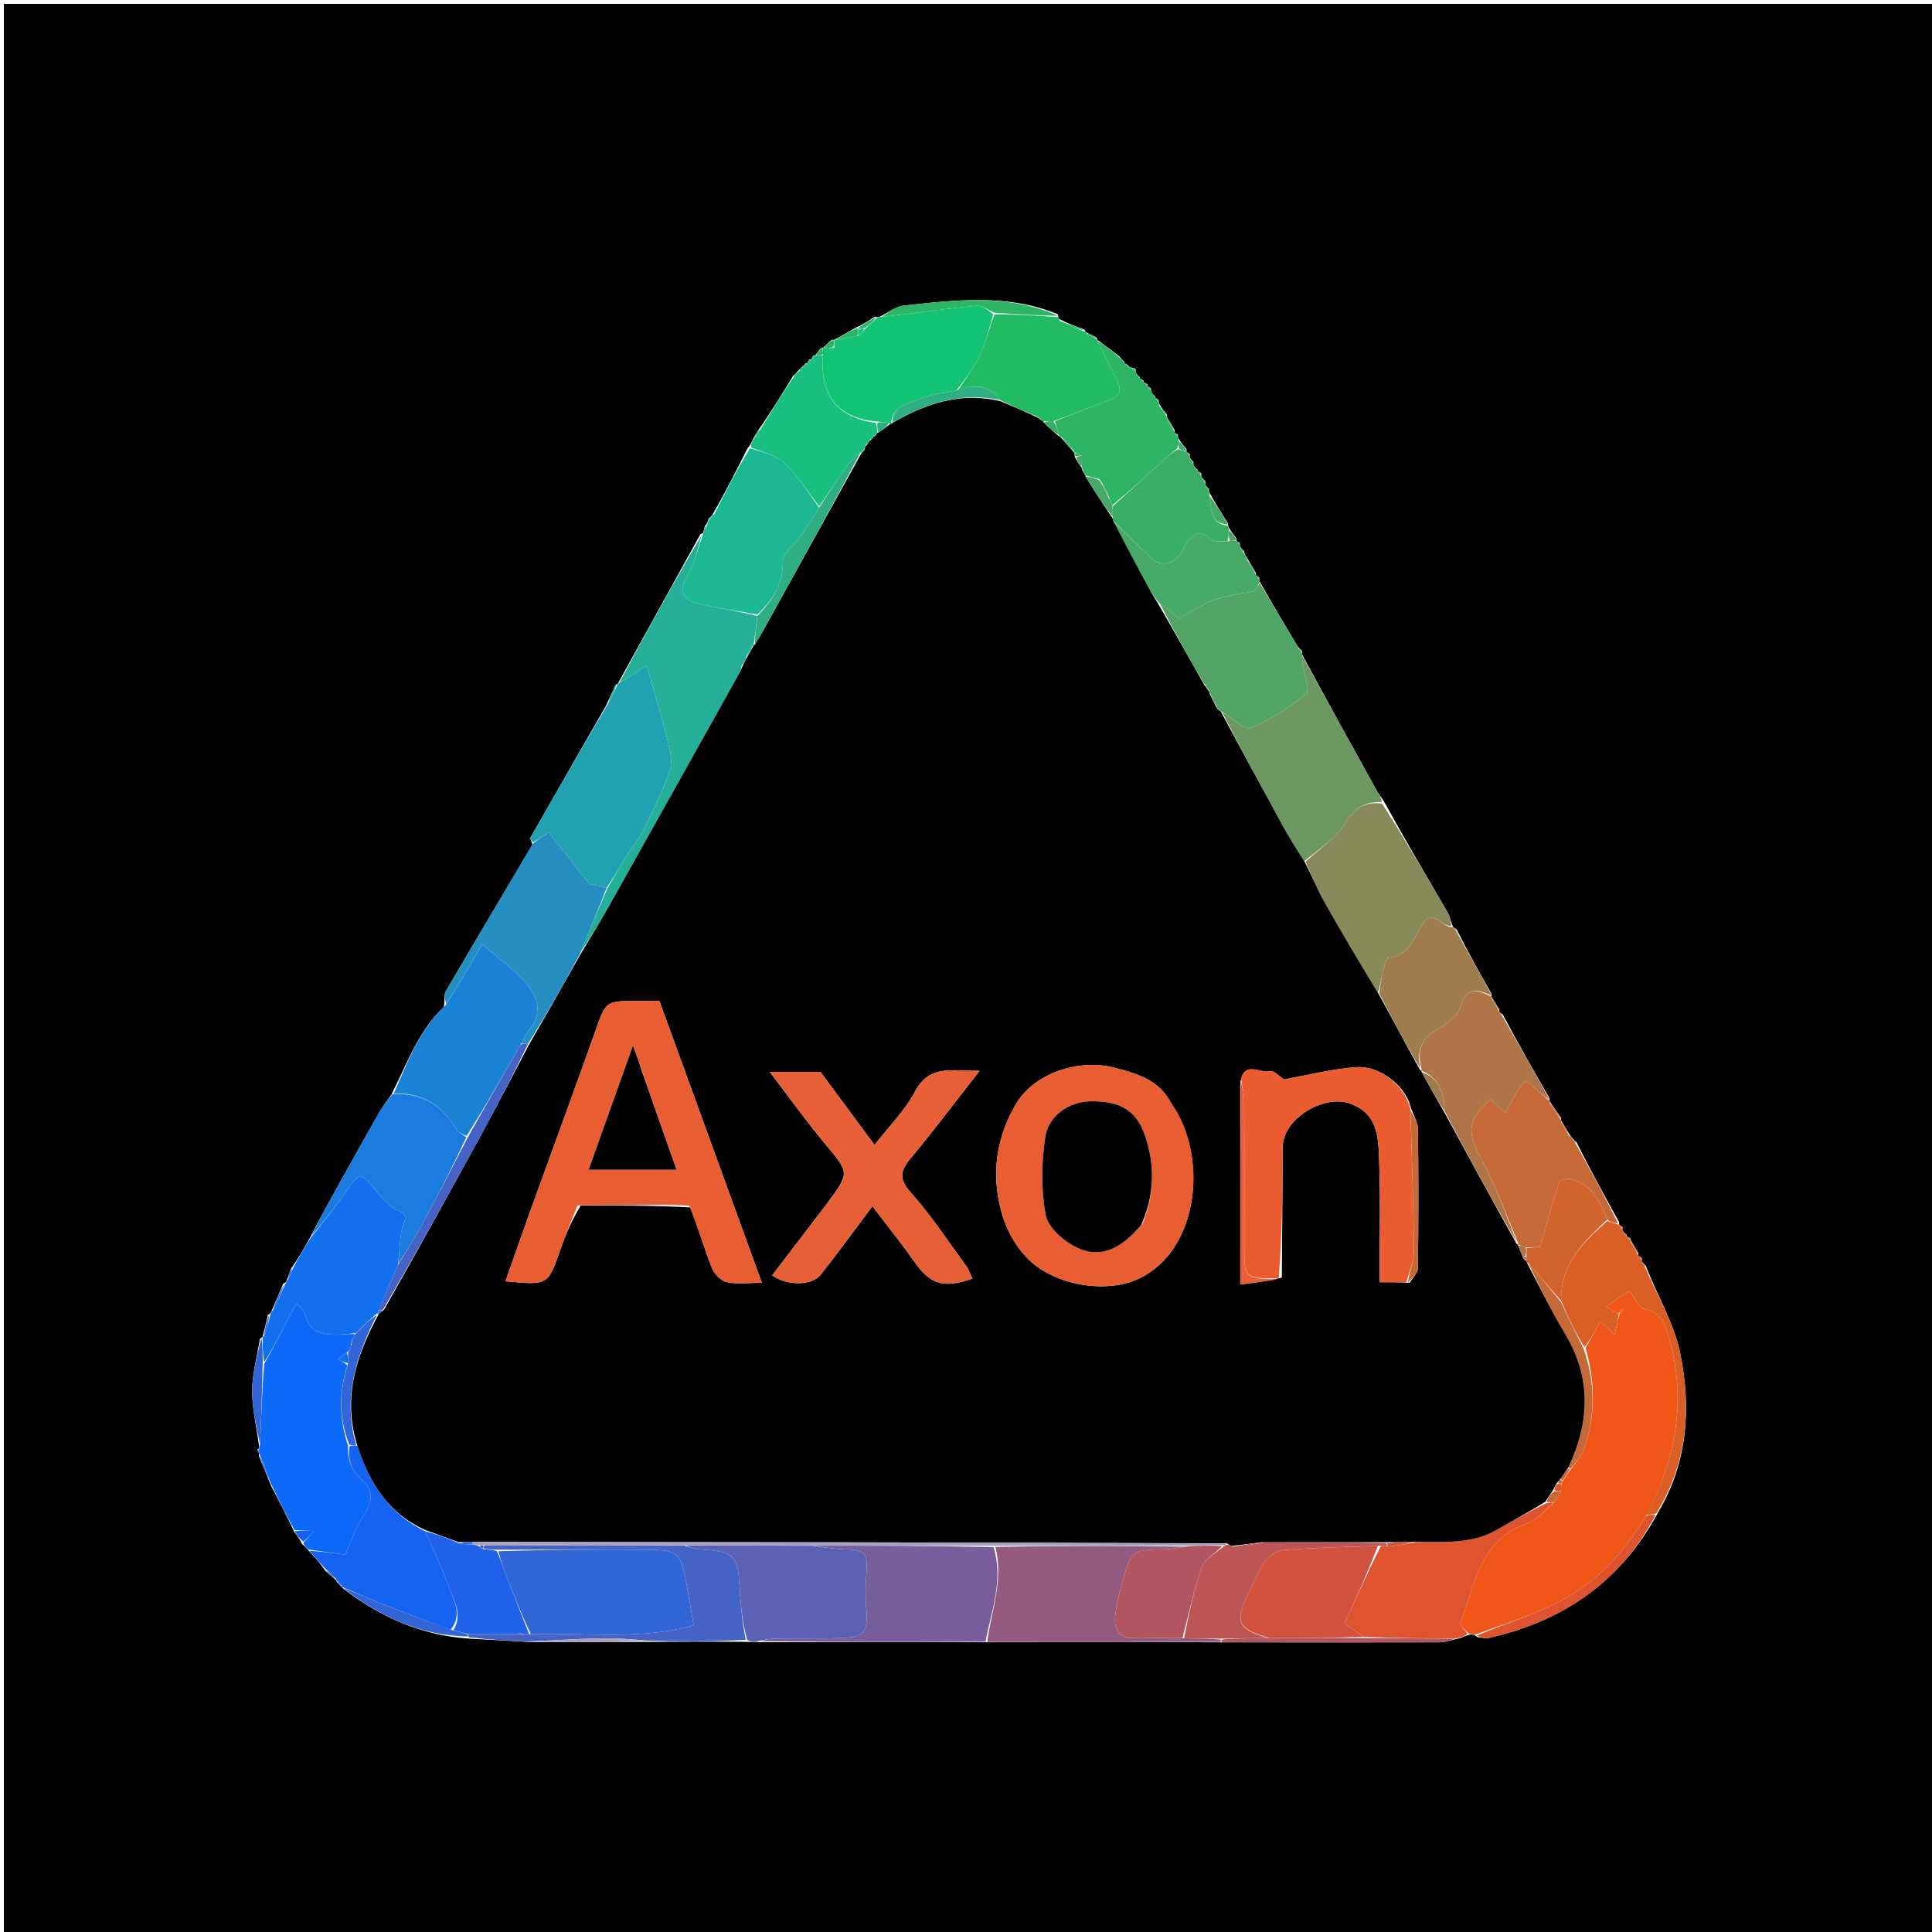 <svg version="1.1" id="Layer_1" xmlns="http://www.w3.org/2000/svg" xmlns:xlink="http://www.w3.org/1999/xlink" x="0px" y="0px"
	 width="100%" viewBox="0 0 500 500" enable-background="new 0 0 500 500" xml:space="preserve">
<path fill="#000000" opacity="1" stroke="none" 
	d="
M269,501 
	C179.333,501 90.167,501 1,501 
	C1,334.333 1,167.667 1,1 
	C167.667,1 334.333,1 501,1 
	C501,167.667 501,334.333 501,501 
	C423.833,501 346.667,501 269,501 
M299.003,102.987 
	C299.003,102.987 299.064,102.98 298.888,102.482 
	C298.603,102.287 298.318,102.093 297.966,101.458 
	C297.966,101.458 297.84,101.031 297.885,100.501 
	C297.602,100.311 297.319,100.122 297.007,99.988 
	C297.007,99.988 297.068,99.974 296.946,99.436 
	C296.637,99.263 296.328,99.09 296.009,98.983 
	C296.009,98.983 296.077,98.982 295.917,98.463 
	C295.616,98.281 295.315,98.099 295.012,97.987 
	C295.012,97.987 295.082,97.987 294.897,97.481 
	C294.608,97.28 294.319,97.079 293.973,96.455 
	C293.973,96.455 293.876,96.04 293.925,95.478 
	C293.604,95.36 293.284,95.243 292.539,95.028 
	C292.539,95.028 292.108,94.97 291.894,94.482 
	C291.6,94.295 291.306,94.109 291.009,93.991 
	C291.009,93.991 291.076,93.986 290.889,93.485 
	C290.602,93.284 290.316,93.083 289.757,92.278 
	C287.856,90.836 285.955,89.394 284.019,87.992 
	C284.019,87.992 284.036,87.943 283.774,87.342 
	C282.861,86.874 281.948,86.407 280.997,85.991 
	C280.997,85.991 281.052,85.957 280.7,85.329 
	C278.476,84.51 276.253,83.69 273.979,82.481 
	C273.979,82.481 273.888,82.099 273.771,81.33 
	C260.728,75.975 247.257,77.621 233.849,79.091 
	C231.771,79.318 229.85,80.976 227.505,82.024 
	C227.505,82.024 227.165,82.125 226.39,81.968 
	C224.896,82.948 223.401,83.929 221.187,84.971 
	C219.438,85.952 217.689,86.933 215.921,87.969 
	C215.921,87.969 215.896,87.913 215.252,87.951 
	C214.483,88.612 213.715,89.273 212.998,89.998 
	C212.998,89.998 212.937,89.942 212.378,90.124 
	C211.896,90.726 211.414,91.327 210.962,92 
	C210.962,92 210.959,91.923 210.45,92.073 
	C210.278,92.369 210.105,92.664 209.994,92.989 
	C209.994,92.989 209.96,92.93 209.433,93.049 
	C209.265,93.352 209.098,93.655 208.989,93.993 
	C208.989,93.993 208.96,93.931 208.449,94.049 
	C208.265,94.332 208.08,94.615 207.452,95.106 
	C207.175,95.305 206.989,95.568 206.402,96.058 
	C206.228,96.345 206.054,96.632 205.271,97.266 
	C202.485,101.826 199.699,106.385 196.362,111.142 
	C195.968,111.768 195.573,112.393 194.893,113.585 
	C194.593,114.305 194.294,115.025 193.394,116.146 
	C190.582,121.735 187.769,127.325 184.456,133.062 
	C184.283,133.349 184.11,133.637 183.408,134.215 
	C183.263,134.789 183.118,135.364 182.397,136.189 
	C182.242,136.787 182.088,137.384 181.985,137.95 
	C181.985,137.95 181.927,137.93 181.284,138.217 
	C174.16,151.107 167.037,163.997 159.903,176.915 
	C159.903,176.915 159.897,176.943 159.305,177.295 
	C158.568,178.871 157.831,180.448 156.817,182.668 
	C150.252,194.091 143.683,205.51 137.168,216.961 
	C137.078,217.12 137.676,217.67 137.754,218.69 
	C130.262,231.312 122.742,243.918 115.339,256.593 
	C114.829,257.466 115.201,258.854 114.86,260.619 
	C108.309,266.785 105.439,275.082 101.288,283.28 
	C100.203,284.866 99.007,286.388 98.055,288.05 
	C94.85,293.644 91.727,299.284 88.583,304.912 
	C85.778,309.933 82.987,314.961 80.015,320.709 
	C78.653,323.135 77.291,325.561 75.335,328.296 
	C74.981,329.241 74.628,330.186 74.141,331.553 
	C74.141,331.553 74.008,331.976 73.327,332.165 
	C72.335,334.469 71.343,336.773 70.17,339.536 
	C70.17,339.536 70.034,340.011 69.341,340.274 
	C68.908,342.169 68.476,344.064 67.956,345.964 
	C67.956,345.964 67.958,346.051 67.285,346.436 
	C66.56,350.918 65.283,355.396 65.263,359.88 
	C65.241,364.608 66.42,369.34 67.085,374.592 
	C67.061,374.764 67.038,374.936 66.559,375.163 
	C66.711,375.44 66.864,375.716 67.003,375.995 
	C67.003,375.995 67.007,375.98 66.99,376.76 
	C67.979,379.169 68.967,381.578 70.229,384.67 
	C72.219,388.446 74.21,392.222 76.234,396.617 
	C76.88,397.412 77.525,398.208 78.159,399.582 
	C78.741,400.066 79.322,400.551 80.181,401.634 
	C81.524,403.085 82.866,404.535 84.254,406.602 
	C85.181,407.374 86.109,408.146 87.027,408.984 
	C87.027,408.984 87.09,408.962 87.198,409.499 
	C87.604,409.864 88.01,410.23 88.429,410.669 
	C88.429,410.669 88.5,410.687 88.901,411.202 
	C98.429,418.427 108.878,423.288 121.805,424.109 
	C126.623,424.353 131.44,424.597 137.146,424.963 
	C147.097,424.943 157.048,424.922 167.933,424.92 
	C176.288,424.87 184.644,424.821 193.752,424.92 
	C194.519,424.901 195.285,424.882 196.972,425.004 
	C216.33,424.961 235.688,424.918 255.965,425.022 
	C275.964,424.989 295.964,424.955 316.903,425.037 
	C335.436,425.048 353.969,425.082 372.502,425.03 
	C374.027,425.026 375.551,424.442 377.749,424.002 
	C378.514,423.668 379.28,423.333 380.679,422.954 
	C381.101,422.968 381.523,422.982 382.355,423.684 
	C383.339,423.769 384.381,424.108 385.299,423.901 
	C404.417,419.579 419.362,409.525 429.149,391.355 
	C436.855,378.38 437.708,364.194 434.788,350.029 
	C433.22,342.421 428.9,335.38 425.907,327.516 
	C425.607,327.303 425.306,327.09 424.931,326.47 
	C424.931,326.47 424.804,326.077 424.883,325.534 
	C424.593,325.342 424.304,325.149 424.001,325.004 
	C424.001,325.004 424.045,324.979 424.001,324.294 
	C423.355,323.187 422.709,322.08 422.037,320.994 
	C422.037,320.994 422.04,320.961 421.949,320.426 
	C421.642,320.265 421.336,320.104 420.996,319.99 
	C420.996,319.99 421.052,319.974 420.902,319.455 
	C420.604,319.27 420.306,319.085 419.936,318.508 
	C419.936,318.508 419.824,318.125 419.921,317.558 
	C419.623,317.351 419.326,317.143 419.037,316.993 
	C419.037,316.993 419.078,316.953 418.991,316.22 
	C415.288,309.532 411.584,302.843 407.975,295.538 
	C407.654,295.302 407.333,295.067 406.845,294.423 
	C406.662,294.164 406.414,294.021 405.999,293.302 
	C405.35,292.179 404.7,291.057 404.017,289.999 
	C404.017,289.999 404.078,289.958 403.978,289.276 
	C403,287.835 402.021,286.393 401.01,285.005 
	C401.01,285.005 401.057,284.962 401.006,284.227 
	C396.946,277.158 392.885,270.09 388.877,262.488 
	C388.593,262.294 388.309,262.099 388.034,261.973 
	C388.034,261.973 388.101,261.955 388.033,261.267 
	C387.37,260.156 386.708,259.045 386.018,257.998 
	C386.018,257.998 386.076,257.961 386.016,257.231 
	C382.973,251.843 379.929,246.455 376.95,240.494 
	C376.642,240.293 376.333,240.092 376.063,239.952 
	C376.063,239.952 376.12,239.91 375.772,239.272 
	C375.408,238.226 375.202,237.086 374.655,236.146 
	C369.172,226.725 363.634,217.336 358.041,207.198 
	C357.417,206.268 356.722,205.377 356.18,204.4 
	C349.787,192.869 343.418,181.325 336.998,169.425 
	C336.998,169.425 336.914,169.073 336.969,168.465 
	C336.665,168.208 336.36,167.95 335.718,167.103 
	C332.489,161.7 329.26,156.297 325.979,150.45 
	C325.979,150.45 325.87,150.016 325.908,149.474 
	C325.615,149.285 325.323,149.096 325.051,148.972 
	C325.051,148.972 325.107,148.933 325.016,148.256 
	C324.352,147.148 323.687,146.039 322.767,144.415 
	C322.452,143.941 322.137,143.468 321.858,142.473 
	C321.584,142.275 321.31,142.076 320.959,141.426 
	C320.959,141.426 320.812,140.993 320.828,140.49 
	C320.557,140.313 320.285,140.136 319.999,140.002 
	C319.999,140.002 320.037,139.978 319.996,139.307 
	C319.34,138.49 318.684,137.673 317.966,136.447 
	C317.966,136.447 317.819,136.061 317.727,135.361 
	C316.16,132.87 314.594,130.38 312.971,127.447 
	C312.971,127.447 312.845,127.019 312.873,126.485 
	C312.594,126.28 312.315,126.075 311.98,125.453 
	C311.98,125.453 311.887,125.042 311.946,124.477 
	C311.646,124.269 311.347,124.061 310.957,123.435 
	C310.957,123.435 310.851,123.02 310.91,122.477 
	C310.616,122.287 310.321,122.097 310.014,121.978 
	C310.014,121.978 310.084,121.99 309.9,121.483 
	C309.607,121.291 309.314,121.098 308.954,120.449 
	C308.954,120.449 308.826,120.006 308.857,119.482 
	C308.578,119.289 308.3,119.097 307.958,118.456 
	C307.958,118.456 307.854,118.015 307.903,117.476 
	C307.612,117.288 307.32,117.099 307.053,116.974 
	C307.053,116.974 307.102,116.927 307.069,116.251 
	C306.385,115.446 305.701,114.642 304.956,113.416 
	C304.956,113.416 304.815,113.014 304.842,112.5 
	C304.57,112.309 304.298,112.118 304.015,111.991 
	C304.015,111.991 304.071,111.959 303.998,111.282 
	C303.355,110.167 302.712,109.052 302.009,108.004 
	C302.009,108.004 302.079,107.946 302.012,107.286 
	C301.351,106.49 300.689,105.695 299.944,104.455 
	C299.944,104.455 299.825,104.019 299.883,103.493 
	C299.6,103.306 299.317,103.12 299.003,102.987 
z"/>
<path fill="#F15619" opacity="1" stroke="none" 
	d="
M381.946,422.996 
	C381.523,422.982 381.101,422.968 380.127,422.766 
	C378.984,421.725 377.697,420.616 377.903,420.059 
	C381.618,410.033 382.971,398.447 395.42,394.151 
	C397.915,393.291 399.828,390.749 402.267,388.811 
	C403.01,387.767 403.496,386.895 403.996,385.695 
	C404.028,384.932 404.047,384.497 404.117,383.857 
	C404.169,383.653 404.287,383.248 404.557,383.088 
	C405.321,382.035 405.816,381.141 406.627,380.102 
	C407.952,378.336 409.289,376.831 409.914,375.073 
	C412.987,366.431 412.867,357.713 410.342,348.818 
	C411.785,346.418 412.931,344.211 414.073,342.01 
	C415.08,342.887 416.108,343.781 417.894,345.334 
	C418.378,342.994 418.688,341.496 419.218,339.942 
	C419.665,339.559 419.892,339.231 420.118,338.904 
	C419.979,338.873 419.744,338.777 419.714,338.821 
	C419.456,339.201 419.235,339.605 418.66,339.978 
	C417.462,339.354 416.606,338.754 415.75,338.155 
	C417.919,336.678 420.088,335.2 421.726,334.084 
	C423.387,336.214 424.281,338.547 425.553,338.776 
	C429.93,339.561 430.94,342.9 431.888,346.162 
	C436.57,362.261 433.775,377.466 425.948,392.351 
	C420.193,402.031 412.82,409.825 403.098,414.769 
	C396.388,418.182 389.02,420.3 381.946,422.996 
z"/>
<path fill="#0D69F8" opacity="1" stroke="none" 
	d="
M79.904,401.035 
	C79.322,400.551 78.741,400.066 78.495,399.268 
	C79.663,398.045 80.495,397.136 81.326,396.227 
	C79.618,396.151 77.909,396.075 76.2,395.999 
	C74.21,392.222 72.219,388.446 70.115,383.934 
	C69.003,380.792 68.005,378.386 67.007,375.98 
	C67.007,375.98 67.003,375.995 67.025,375.773 
	C67.047,375.55 67.014,375.109 67.014,375.109 
	C67.038,374.936 67.061,374.764 67.274,373.999 
	C67.644,366.604 67.824,359.802 68.365,352.958 
	C70.804,348.774 72.868,344.624 74.974,340.496 
	C75.521,339.422 76.198,338.415 76.816,337.377 
	C77.544,338.292 78.689,339.109 78.929,340.138 
	C79.987,344.661 83.284,345.468 87.144,345.426 
	C88.794,345.408 90.441,345.16 91.964,345.265 
	C91.58,346.006 91.322,346.499 90.958,347.099 
	C90.707,347.502 90.759,347.767 90.951,348.282 
	C90.612,349.054 90.332,349.545 89.716,350.057 
	C88.772,350.648 88.165,351.219 87.559,351.791 
	C88.361,352.197 89.164,352.603 89.898,353.399 
	C87.627,360.527 87.771,367.238 90.104,374.263 
	C89.932,378.217 91.142,380.896 94.051,383.426 
	C97.17,386.138 95.984,389.504 93.803,392.782 
	C92.026,395.452 91.049,398.654 89.391,402.348 
	C87.308,402.06 83.606,401.547 79.904,401.035 
z"/>
<path fill="#22A2B1" opacity="1" stroke="none" 
	d="
M137.953,218.038 
	C137.676,217.67 137.078,217.12 137.168,216.961 
	C143.683,205.51 150.252,194.091 157.295,182.245 
	C158.482,180.195 159.189,178.569 159.897,176.943 
	C159.897,176.943 159.903,176.915 160.238,176.829 
	C162.923,175.176 165.273,173.609 167.384,172.201 
	C169.322,179.107 171.215,185.362 172.788,191.698 
	C173.403,194.174 174.117,197.107 173.358,199.348 
	C171.56,204.656 169.036,209.738 166.544,214.783 
	C165.341,217.216 163.477,219.313 162.04,221.641 
	C160.329,224.413 158.753,227.268 156.985,229.785 
	C155.142,229.213 153.431,228.943 152.609,228.814 
	C148.932,224.181 145.554,219.925 141.964,215.404 
	C140.855,216.133 139.404,217.085 137.953,218.038 
z"/>
<path fill="#25AE98" opacity="1" stroke="none" 
	d="
M157.119,230.088 
	C158.753,227.268 160.329,224.413 162.04,221.641 
	C163.477,219.313 165.341,217.216 166.544,214.783 
	C169.036,209.738 171.56,204.656 173.358,199.348 
	C174.117,197.107 173.403,194.174 172.788,191.698 
	C171.215,185.362 169.322,179.107 167.384,172.201 
	C165.273,173.609 162.923,175.176 160.243,176.815 
	C167.037,163.997 174.16,151.107 181.603,138.46 
	C180.583,142.218 179.628,145.949 177.805,149.191 
	C175.634,153.049 176.747,155.247 180.529,156.153 
	C185.63,157.375 190.852,158.091 196.011,159.428 
	C195.682,162.229 195.365,164.626 195.033,167.02 
	C195.018,167.018 195.03,167.046 194.712,167.145 
	C193.942,168.186 193.489,169.128 192.994,170.309 
	C192.95,170.55 192.817,171.019 192.631,171.193 
	C192.241,171.643 192.037,171.918 191.869,172.542 
	C191.799,173.196 191.734,173.525 191.579,173.803 
	C180.113,194.315 168.66,214.834 157.149,235.32 
	C154.938,239.256 152.493,243.061 150.169,246.55 
	C152.494,240.812 154.806,235.45 157.119,230.088 
z"/>
<path fill="#6D9761" opacity="1" stroke="none" 
	d="
M337.042,169.785 
	C343.418,181.325 349.787,192.869 356.18,204.4 
	C356.722,205.377 357.417,206.268 357.645,207.581 
	C353.012,207.449 350.608,209.18 348.213,212.961 
	C345.704,216.919 341.385,219.73 337.549,222.886 
	C335.368,219.526 333.418,216.364 331.635,213.11 
	C326.349,203.464 321.128,193.782 316.214,184.186 
	C318.941,185.75 322.08,189.036 323.597,188.408 
	C328.787,186.259 333.776,183.158 338.004,179.462 
	C339.173,178.439 337.424,174.09 337.04,171.264 
	C336.974,170.78 337.038,170.278 337.042,169.785 
z"/>
<path fill="#1B83D6" opacity="1" stroke="none" 
	d="
M101.904,282.994 
	C105.439,275.082 108.309,266.785 115.315,260.182 
	C118.599,254.942 121.428,250.138 124.808,244.399 
	C128.875,247.907 132.801,250.683 135.94,254.167 
	C139.383,257.99 140.544,262.507 136.623,267.054 
	C135.88,267.916 135.488,269.08 134.752,270.388 
	C130.082,278.474 125.593,286.276 120.76,293.992 
	C119.709,293.49 118.697,293.249 118.344,292.631 
	C114.692,286.249 109.433,282.713 101.904,282.994 
z"/>
<path fill="#12C474" opacity="1" stroke="none" 
	d="
M227.165,82.125 
	C227.165,82.125 227.505,82.024 228.091,81.998 
	C229.491,81.876 230.307,81.784 231.122,81.684 
	C238.394,80.787 245.656,79.771 252.949,79.101 
	C254.258,78.981 255.697,80.292 257.061,81.372 
	C255.896,85.248 255.047,88.836 253.509,92.099 
	C252.027,95.242 249.833,98.048 247.561,101.035 
	C244.141,101.748 240.915,101.99 238.136,103.231 
	C235.187,104.549 230.943,104.819 230.646,109.595 
	C230.626,109.692 230.428,109.685 230.031,109.507 
	C228.778,109.24 227.922,109.15 226.662,109.046 
	C216.765,108.169 212.104,102.175 213.001,91.641 
	C212.981,90.848 212.959,90.395 212.937,89.942 
	C212.937,89.942 212.998,89.998 213.307,89.999 
	C214.066,90.013 214.516,90.027 215.09,90.126 
	C215.214,90.212 215.646,90.214 215.646,90.214 
	C215.646,90.214 215.984,89.927 215.983,89.591 
	C215.953,88.807 215.925,88.36 215.896,87.913 
	C215.896,87.913 215.921,87.969 216.313,87.963 
	C218.439,87.607 220.172,87.257 222.21,86.843 
	C223.01,86.173 223.506,85.568 224.241,84.765 
	C225.376,83.754 226.271,82.94 227.165,82.125 
z"/>
<path fill="#878959" opacity="1" stroke="none" 
	d="
M337.857,223.042 
	C341.385,219.73 345.704,216.919 348.213,212.961 
	C350.608,209.18 353.012,207.449 357.679,207.951 
	C363.634,217.336 369.172,226.725 374.655,236.146 
	C375.202,237.086 375.408,238.226 375.584,239.585 
	C372.939,240.061 371.059,234.679 368.038,239.344 
	C365.826,242.76 364.663,247.423 359.319,247.862 
	C358.79,247.905 358.249,249.75 358,250.826 
	C357.525,252.875 357.256,254.972 356.592,256.894 
	C351.743,248.949 347.116,241.209 342.706,233.347 
	C340.854,230.045 339.46,226.485 337.857,223.042 
z"/>
<path fill="#1BB892" opacity="1" stroke="none" 
	d="
M196.021,159.025 
	C190.852,158.091 185.63,157.375 180.529,156.153 
	C176.747,155.247 175.634,153.049 177.805,149.191 
	C179.628,145.949 180.583,142.218 181.925,138.317 
	C181.927,137.93 181.985,137.95 182.17,137.759 
	C182.561,137.025 182.767,136.482 182.973,135.939 
	C183.118,135.364 183.263,134.789 183.877,133.94 
	C184.6,133.457 184.803,133.206 184.956,132.914 
	C187.769,127.325 190.582,121.735 194.086,116.011 
	C197.548,117.12 200.897,117.762 202.958,119.743 
	C206.405,123.055 209.028,127.224 211.974,131.395 
	C210.224,134.284 208.536,136.836 206.758,139.325 
	C205.353,141.294 202.567,143.212 202.607,145.105 
	C202.737,151.074 199.998,155.235 196.021,159.025 
z"/>
<path fill="#785E9C" opacity="1" stroke="none" 
	d="
M255.046,424.874 
	C235.688,424.918 216.33,424.961 196.871,424.745 
	C198.081,424.336 199.392,424.072 200.705,424.057 
	C206.355,423.988 212.009,424.127 217.654,423.933 
	C223.676,423.727 224.742,422.214 224.197,416.326 
	C223.923,413.366 223.994,410.344 224.218,407.374 
	C224.639,401.79 224.076,401.166 218.37,400.954 
	C215.599,400.851 212.844,400.358 210.54,400.006 
	C226.309,400.012 241.62,400.052 257.134,400.388 
	C259.77,409.05 256.531,416.879 255.046,424.874 
z"/>
<path fill="#258EC0" opacity="1" stroke="none" 
	d="
M134.934,270.105 
	C135.488,269.08 135.88,267.916 136.623,267.054 
	C140.544,262.507 139.383,257.99 135.94,254.167 
	C132.801,250.683 128.875,247.907 124.808,244.399 
	C121.428,250.138 118.599,254.942 115.466,259.873 
	C115.201,258.854 114.829,257.466 115.339,256.593 
	C122.742,243.918 130.262,231.312 137.853,218.364 
	C139.404,217.085 140.855,216.133 141.964,215.404 
	C145.554,219.925 148.932,224.181 152.609,228.814 
	C153.431,228.943 155.142,229.213 156.985,229.785 
	C154.806,235.45 152.494,240.812 150.07,246.915 
	C145.646,255.15 141.333,262.644 136.674,270.118 
	C135.862,270.101 135.398,270.103 134.934,270.105 
z"/>
<path fill="#945A7F" opacity="1" stroke="none" 
	d="
M255.505,424.948 
	C256.531,416.879 259.77,409.05 257.61,400.348 
	C274.16,400.025 290.439,400.038 306.405,400.269 
	C304.618,400.648 303.147,400.921 301.67,400.95 
	C292.882,401.118 292.828,401.084 290.461,409.433 
	C289.65,412.295 288.948,415.227 288.614,418.174 
	C288.222,421.622 289.513,424.028 293.54,423.979 
	C297.694,423.928 301.849,423.963 306.455,423.983 
	C309.912,424.045 312.917,424.085 315.93,424.324 
	C315.939,424.523 315.963,424.921 315.963,424.921 
	C295.964,424.955 275.964,424.989 255.505,424.948 
z"/>
<path fill="#51A465" opacity="1" stroke="none" 
	d="
M337.02,169.605 
	C337.038,170.278 336.974,170.78 337.04,171.264 
	C337.424,174.09 339.173,178.439 338.004,179.462 
	C333.776,183.158 328.787,186.259 323.597,188.408 
	C322.08,189.036 318.941,185.75 316.242,184.162 
	C315.939,184.067 315.985,184.125 315.829,183.91 
	C315.4,183.473 315.126,183.251 314.891,183.055 
	C314.929,183.08 314.876,183.155 314.902,182.782 
	C314.258,181.285 313.587,180.162 312.948,179.024 
	C312.978,179.009 312.957,179.074 312.901,178.78 
	C312.51,178.006 312.176,177.526 311.55,176.859 
	C307.437,169.798 303.616,162.923 300.144,156.101 
	C302.07,157.472 303.646,158.79 305.235,160.119 
	C313.049,155.168 314.763,154.583 324.216,153.081 
	C324.919,152.969 325.431,151.651 326.031,150.894 
	C329.26,156.297 332.489,161.7 335.99,167.651 
	C336.48,168.49 336.697,168.782 336.914,169.073 
	C336.914,169.073 336.998,169.425 337.02,169.605 
z"/>
<path fill="#1270EF" opacity="1" stroke="none" 
	d="
M92.09,345.016 
	C90.441,345.16 88.794,345.408 87.144,345.426 
	C83.284,345.468 79.987,344.661 78.929,340.138 
	C78.689,339.109 77.544,338.292 76.816,337.377 
	C76.198,338.415 75.521,339.422 74.974,340.496 
	C72.868,344.624 70.804,348.774 68.354,352.522 
	C67.975,350.103 67.967,348.077 67.958,346.051 
	C67.958,346.051 67.956,345.964 68.324,345.82 
	C69.14,343.787 69.587,341.899 70.034,340.011 
	C70.034,340.011 70.17,339.536 70.556,339.163 
	C71.964,336.518 72.986,334.247 74.008,331.976 
	C74.008,331.976 74.141,331.553 74.495,331.194 
	C75.209,329.886 75.568,328.937 75.928,327.987 
	C77.291,325.561 78.653,323.135 80.443,320.315 
	C83.795,316.058 86.93,312.335 89.589,308.298 
	C92.812,303.407 93.541,303.292 97.177,308.016 
	C98.384,309.583 99.804,311.024 101.308,312.311 
	C102.365,313.217 104.509,313.557 104.766,314.523 
	C105.122,315.862 104.01,317.531 103.803,319.096 
	C103.457,321.725 103.329,324.383 103.009,327.367 
	C101.256,331.506 99.603,335.308 97.926,339.307 
	C97.904,339.505 97.924,339.902 97.938,339.927 
	C97.953,339.952 97.9,339.929 97.547,339.944 
	C95.493,341.645 93.791,343.331 92.09,345.016 
z"/>
<path fill="#5B61B5" opacity="1" stroke="none" 
	d="
M210.081,400.041 
	C212.844,400.358 215.599,400.851 218.37,400.954 
	C224.076,401.166 224.639,401.79 224.218,407.374 
	C223.994,410.344 223.923,413.366 224.197,416.326 
	C224.742,422.214 223.676,423.727 217.654,423.933 
	C212.009,424.127 206.355,423.988 200.705,424.057 
	C199.392,424.072 198.081,424.336 196.41,424.674 
	C195.285,424.882 194.519,424.901 193.374,424.455 
	C192.043,419.563 191.672,415.127 191.404,410.573 
	C190.904,402.085 189.52,401.503 180.835,400.946 
	C179.563,400.865 178.321,400.323 177.524,399.951 
	C188.683,399.951 199.382,399.996 210.081,400.041 
z"/>
<path fill="#22BA63" opacity="1" stroke="none" 
	d="
M247.951,101.002 
	C249.833,98.048 252.027,95.242 253.509,92.099 
	C255.047,88.836 255.896,85.248 257.404,81.362 
	C263.137,81.315 268.513,81.707 273.888,82.099 
	C273.888,82.099 273.979,82.481 274.184,82.983 
	C276.61,84.309 278.831,85.133 281.052,85.957 
	C281.052,85.957 280.997,85.991 281.118,86.282 
	C282.171,87.03 283.103,87.486 284.036,87.943 
	C284.036,87.943 284.019,87.992 284.084,88.334 
	C285.715,91.723 287.231,94.798 288.861,97.812 
	C290.287,100.452 290.232,102.409 286.992,103.59 
	C282.295,105.303 277.66,107.187 272.615,108.995 
	C271.466,109.01 270.699,109.027 269.959,109.026 
	C269.985,109.008 269.987,109.071 269.831,108.871 
	C269.41,108.459 269.146,108.249 268.561,107.887 
	C265.134,106.431 262.03,105.127 258.808,103.507 
	C255.762,99.267 251.976,99.549 247.951,101.002 
z"/>
<path fill="#DF532F" opacity="1" stroke="none" 
	d="
M402.01,388.982 
	C399.828,390.749 397.915,393.291 395.42,394.151 
	C382.971,398.447 381.618,410.033 377.903,420.059 
	C377.697,420.616 378.984,421.725 379.811,422.788 
	C379.28,423.333 378.514,423.668 376.941,424.037 
	C368.424,424.012 360.715,423.952 352.881,423.587 
	C351.015,422.168 349.275,421.054 347.94,420.2 
	C351.076,413.277 354.062,406.687 357.374,400.088 
	C358.136,400.06 358.572,400.042 359.312,400.232 
	C361.749,400.024 363.882,399.608 366.476,399.127 
	C373.834,399.008 380.822,399.659 387.193,396.002 
	C391.392,393.593 395.662,391.307 400.252,388.971 
	C401.072,388.978 401.541,388.98 402.01,388.982 
z"/>
<path fill="#C56936" opacity="1" stroke="none" 
	d="
M407.88,296.155 
	C411.584,302.843 415.288,309.532 418.712,316.552 
	C417.622,316.586 416.813,316.288 415.935,315.641 
	C414.007,310.821 411.935,306.481 406.669,305.202 
	C405.695,304.966 403.713,305.372 403.532,305.922 
	C401.747,311.338 400.244,316.846 398.558,322.686 
	C397.618,322.776 396.337,322.899 394.823,322.828 
	C394.022,322.448 393.456,322.26 392.884,322.081 
	C392.879,322.09 392.854,322.098 392.889,321.704 
	C389.636,313.864 386.809,306.164 382.917,299.046 
	C379.654,293.078 379.825,289.398 385.909,284.476 
	C386.387,285.086 386.804,285.751 387.353,286.281 
	C387.897,286.807 388.573,287.197 389.646,287.978 
	C390.817,285.809 391.752,283.933 392.83,282.144 
	C393.385,281.223 394.196,280.456 394.892,279.619 
	C395.833,280.421 396.779,281.217 397.713,282.027 
	C398.833,282.999 399.943,283.983 401.057,284.962 
	C401.057,284.962 401.01,285.005 401.006,285.357 
	C402.026,287.125 403.052,288.542 404.078,289.958 
	C404.078,289.958 404.017,289.999 404.015,290.335 
	C404.708,291.778 405.404,292.886 406.099,293.993 
	C406.414,294.021 406.662,294.164 407.032,294.872 
	C407.44,295.599 407.66,295.877 407.88,296.155 
z"/>
<path fill="#1C7BDE" opacity="1" stroke="none" 
	d="
M103.109,327.029 
	C103.329,324.383 103.457,321.725 103.803,319.096 
	C104.01,317.531 105.122,315.862 104.766,314.523 
	C104.509,313.557 102.365,313.217 101.308,312.311 
	C99.804,311.024 98.384,309.583 97.177,308.016 
	C93.541,303.292 92.812,303.407 89.589,308.298 
	C86.93,312.335 83.795,316.058 80.531,319.953 
	C82.987,314.961 85.778,309.933 88.583,304.912 
	C91.727,299.284 94.85,293.644 98.055,288.05 
	C99.007,286.388 100.203,284.866 101.596,283.137 
	C109.433,282.713 114.692,286.249 118.344,292.631 
	C118.697,293.249 119.709,293.49 120.677,294.338 
	C116.874,302.475 112.871,310.214 108.719,317.871 
	C107.015,321.014 104.988,323.982 103.109,327.029 
z"/>
<path fill="#AF7447" opacity="1" stroke="none" 
	d="
M401.031,284.594 
	C399.943,283.983 398.833,282.999 397.713,282.027 
	C396.779,281.217 395.833,280.421 394.892,279.619 
	C394.196,280.456 393.385,281.223 392.83,282.144 
	C391.752,283.933 390.817,285.809 389.646,287.978 
	C388.573,287.197 387.897,286.807 387.353,286.281 
	C386.804,285.751 386.387,285.086 385.909,284.476 
	C379.825,289.398 379.654,293.078 382.917,299.046 
	C386.809,306.164 389.636,313.864 392.569,321.556 
	C386.127,310.584 380.04,299.366 373.963,287.739 
	C373.697,282.873 372.454,278.99 367.884,277.074 
	C367.881,277.069 367.857,277.086 367.886,276.692 
	C366.661,271.996 367.741,268.841 371.848,266.472 
	C374.185,265.125 377.078,263.137 377.763,260.851 
	C379.415,255.334 382.325,256.063 386.076,257.961 
	C386.076,257.961 386.018,257.998 386.022,258.334 
	C386.717,259.766 387.409,260.86 388.101,261.955 
	C388.101,261.955 388.034,261.973 388.135,262.144 
	C388.4,262.576 388.597,262.812 388.825,263.021 
	C392.885,270.09 396.946,277.158 401.031,284.594 
z"/>
<path fill="#1663F1" opacity="1" stroke="none" 
	d="
M80.043,401.335 
	C83.606,401.547 87.308,402.06 89.391,402.348 
	C91.049,398.654 92.026,395.452 93.803,392.782 
	C95.984,389.504 97.17,386.138 94.051,383.426 
	C91.142,380.896 89.932,378.217 90.463,374.286 
	C91.255,373.993 91.735,374.014 92.511,374.227 
	C95.68,383.882 100.573,391.731 110.085,396.309 
	C112.112,401.185 114.285,405.614 115.967,410.223 
	C117.323,413.936 119.887,417.72 116.601,421.819 
	C110.24,419.462 104.24,417.199 98.277,414.841 
	C94.985,413.539 91.757,412.077 88.5,410.687 
	C88.5,410.687 88.429,410.669 88.42,410.334 
	C87.97,409.654 87.53,409.308 87.09,408.962 
	C87.09,408.962 87.027,408.984 87.009,408.616 
	C86.064,407.495 85.136,406.74 84.209,405.986 
	C82.866,404.535 81.524,403.085 80.043,401.335 
z"/>
<path fill="#D95F26" opacity="1" stroke="none" 
	d="
M416.004,315.99 
	C416.813,316.288 417.622,316.586 418.755,316.918 
	C419.078,316.953 419.037,316.993 419.125,317.187 
	C419.373,317.665 419.577,317.913 419.824,318.125 
	C419.824,318.125 419.936,318.508 420.101,318.923 
	C420.528,319.55 420.79,319.762 421.052,319.974 
	C421.052,319.974 420.996,319.99 421.134,320.179 
	C421.476,320.634 421.732,320.832 422.04,320.961 
	C422.04,320.961 422.037,320.994 422.021,321.347 
	C422.685,322.794 423.365,323.886 424.045,324.979 
	C424.045,324.979 424.001,325.004 424.101,325.192 
	C424.361,325.647 424.562,325.879 424.804,326.077 
	C424.804,326.077 424.931,326.47 425.066,326.898 
	C425.366,327.613 425.573,327.865 425.821,328.082 
	C428.9,335.38 433.22,342.421 434.788,350.029 
	C437.708,364.194 436.855,378.38 428.639,391.682 
	C427.429,392.009 426.73,392.009 426.03,392.01 
	C433.775,377.466 436.57,362.261 431.888,346.162 
	C430.94,342.9 429.93,339.561 425.553,338.776 
	C424.281,338.547 423.387,336.214 421.726,334.084 
	C420.088,335.2 417.919,336.678 415.75,338.155 
	C416.606,338.754 417.462,339.354 418.659,339.976 
	C419,340 418.998,339.998 418.998,339.998 
	C418.688,341.496 418.378,342.994 417.894,345.334 
	C416.108,343.781 415.08,342.887 414.073,342.01 
	C412.931,344.211 411.785,346.418 410.048,348.628 
	C407.633,344.755 405.81,340.88 403.992,336.585 
	C403.943,327.026 409.772,321.388 416.004,315.99 
z"/>
<path fill="#2EB465" opacity="1" stroke="none" 
	d="
M272.998,108.998 
	C277.66,107.187 282.295,105.303 286.992,103.59 
	C290.232,102.409 290.287,100.452 288.861,97.812 
	C287.231,94.798 285.715,91.723 284.101,88.313 
	C285.955,89.394 287.856,90.836 290.037,92.792 
	C290.569,93.532 290.823,93.759 291.076,93.986 
	C291.076,93.986 291.009,93.991 291.164,94.16 
	C291.583,94.543 291.846,94.757 292.108,94.97 
	C292.108,94.97 292.539,95.028 292.878,95.254 
	C293.406,95.702 293.625,95.889 293.876,96.04 
	C293.876,96.04 293.973,96.455 294.146,96.879 
	C294.573,97.531 294.827,97.759 295.082,97.987 
	C295.082,97.987 295.012,97.987 295.162,98.156 
	C295.568,98.545 295.822,98.763 296.077,98.982 
	C296.077,98.982 296.009,98.983 296.16,99.154 
	C296.563,99.541 296.816,99.757 297.068,99.974 
	C297.068,99.974 297.007,99.988 297.127,100.163 
	C297.408,100.6 297.605,100.831 297.84,101.031 
	C297.84,101.031 297.966,101.458 298.14,101.887 
	C298.564,102.537 298.814,102.758 299.064,102.98 
	C299.064,102.98 299.003,102.987 299.122,103.16 
	C299.4,103.593 299.595,103.821 299.825,104.019 
	C299.825,104.019 299.944,104.455 300.003,105.021 
	C300.735,106.373 301.407,107.159 302.079,107.946 
	C302.079,107.946 302.009,108.004 302.026,108.336 
	C302.719,109.765 303.395,110.862 304.071,111.959 
	C304.071,111.959 304.015,111.991 304.126,112.158 
	C304.396,112.583 304.589,112.812 304.815,113.014 
	C304.815,113.014 304.956,113.416 304.973,113.984 
	C304.98,115.028 304.97,115.504 304.631,116.064 
	C303.356,117.035 302.421,117.935 301.46,118.807 
	C296.976,122.877 292.484,126.94 287.873,130.753 
	C287.5,130.001 287.25,129.501 286.994,128.637 
	C286.315,126.862 285.639,125.451 284.613,124.019 
	C283.138,123.677 282.015,123.355 280.925,123.028 
	C280.958,123.021 280.946,123.088 280.906,122.789 
	C280.547,121.993 280.229,121.496 279.941,121.012 
	C279.973,121.025 279.934,121.081 279.958,120.697 
	C279.982,119.546 279.984,118.778 279.768,117.814 
	C279.007,117.427 278.462,117.236 277.949,117.03 
	C277.981,117.014 277.952,117.079 277.942,116.714 
	C276.898,115.25 275.865,114.152 274.632,113.033 
	C274.433,113.012 274.052,112.891 274.022,112.553 
	C273.661,111.143 273.33,110.071 272.998,108.998 
z"/>
<path fill="#19C07F" opacity="1" stroke="none" 
	d="
M211.998,131.032 
	C209.028,127.224 206.405,123.055 202.958,119.743 
	C200.897,117.762 197.548,117.12 194.386,115.811 
	C194.294,115.025 194.593,114.305 195.311,113.198 
	C196.123,112.189 196.518,111.567 196.912,110.945 
	C199.699,106.385 202.485,101.826 205.782,96.963 
	C206.554,96.452 206.753,96.197 206.892,95.895 
	C206.989,95.568 207.175,95.305 207.885,94.883 
	C208.578,94.458 208.792,94.215 208.96,93.931 
	C208.96,93.931 208.989,93.993 209.161,93.835 
	C209.586,93.466 209.796,93.217 209.96,92.93 
	C209.96,92.93 209.994,92.989 210.17,92.839 
	C210.604,92.477 210.809,92.222 210.959,91.923 
	C210.959,91.923 210.962,92 211.291,91.985 
	C212.08,91.974 212.54,91.978 212.999,91.981 
	C212.104,102.175 216.765,108.169 226.648,109.42 
	C227.043,110.558 227.048,111.309 227.028,112.04 
	C227.004,112.021 227.066,112.016 226.854,112.148 
	C226.377,112.491 226.17,112.749 226.012,113.027 
	C226.004,113 226.056,113.022 225.844,113.153 
	C225.37,113.498 225.166,113.758 225.013,114.036 
	C225.004,114.007 225.063,114.02 224.85,114.166 
	C224.431,114.588 224.226,114.863 223.984,115.326 
	C223.948,115.513 223.854,115.883 223.683,116.056 
	C223.297,116.477 223.136,116.756 223.029,117.033 
	C223.029,117.001 223.067,117.054 222.706,117.071 
	C221.505,117.982 220.555,118.796 219.848,119.784 
	C217.188,123.503 214.608,127.278 211.998,131.032 
z"/>
<path fill="#9E7C4E" opacity="1" stroke="none" 
	d="
M386.046,257.596 
	C382.325,256.063 379.415,255.334 377.763,260.851 
	C377.078,263.137 374.185,265.125 371.848,266.472 
	C367.741,268.841 366.661,271.996 367.566,276.556 
	C363.779,270.226 360.341,263.638 356.902,257.049 
	C357.256,254.972 357.525,252.875 358,250.826 
	C358.249,249.75 358.79,247.905 359.319,247.862 
	C364.663,247.423 365.826,242.76 368.038,239.344 
	C371.059,234.679 372.939,240.061 375.758,239.903 
	C376.12,239.91 376.063,239.952 376.158,240.138 
	C376.428,240.603 376.639,240.85 376.886,241.067 
	C379.929,246.455 382.973,251.843 386.046,257.596 
z"/>
<path fill="#3AAE66" opacity="1" stroke="none" 
	d="
M287.996,131.005 
	C292.484,126.94 296.976,122.877 301.46,118.807 
	C302.421,117.935 303.356,117.035 304.861,116.257 
	C305.98,116.554 306.541,116.741 307.102,116.927 
	C307.102,116.927 307.053,116.974 307.153,117.145 
	C307.418,117.579 307.619,117.812 307.854,118.015 
	C307.854,118.015 307.958,118.456 308.097,118.882 
	C308.4,119.569 308.596,119.801 308.826,120.006 
	C308.826,120.006 308.954,120.449 309.137,120.884 
	C309.574,121.543 309.829,121.766 310.084,121.99 
	C310.084,121.99 310.014,121.978 310.131,122.147 
	C310.414,122.581 310.615,122.816 310.851,123.02 
	C310.851,123.02 310.957,123.435 311.108,123.864 
	C311.427,124.578 311.636,124.827 311.887,125.042 
	C311.887,125.042 311.98,125.453 312.113,125.873 
	C312.409,126.565 312.608,126.807 312.845,127.019 
	C312.845,127.019 312.971,127.447 312.999,128.07 
	C313.54,131.854 313.185,135.58 317.819,136.061 
	C317.819,136.061 317.966,136.447 317.984,137.045 
	C317.991,138.426 317.98,139.209 317.633,140.054 
	C316.051,139.995 314.374,140.349 313.631,139.675 
	C310.124,136.493 307.734,138.848 306.517,141.549 
	C304.671,145.647 301.833,146.641 298.794,145.225 
	C295.226,141.786 291.658,138.348 288.045,134.723 
	C288.001,134.537 287.955,134.154 287.969,133.76 
	C287.987,132.579 287.991,131.792 287.996,131.005 
z"/>
<path fill="#4563C5" opacity="1" stroke="none" 
	d="
M177.064,399.995 
	C178.321,400.323 179.563,400.865 180.835,400.946 
	C189.52,401.503 190.904,402.085 191.404,410.573 
	C191.672,415.127 192.043,419.563 192.998,424.381 
	C184.644,424.821 176.288,424.87 167.198,424.581 
	C162.65,424.154 158.833,423.914 155.026,424.012 
	C148.767,424.173 142.514,424.553 136.258,424.841 
	C131.44,424.597 126.623,424.353 121.414,423.718 
	C121.024,423.328 121.012,422.933 121.475,422.931 
	C125.953,422.921 129.969,422.914 134.242,422.916 
	C134.672,422.917 134.844,422.909 135.333,422.892 
	C136.071,422.874 136.493,422.865 137.39,422.897 
	C151.681,422.511 165.665,424.503 179.526,420.634 
	C178.799,416.448 178.217,412.858 177.546,409.286 
	C176.164,401.934 175.38,401.137 167.908,401.075 
	C154.929,400.968 141.948,401.062 128.575,401.058 
	C127.138,401.009 126.093,400.973 125.069,400.69 
	C125.091,400.443 125.175,399.954 125.63,399.891 
	C143.077,399.883 160.071,399.939 177.064,399.995 
z"/>
<path fill="#46A967" opacity="1" stroke="none" 
	d="
M288.09,134.91 
	C291.658,138.348 295.226,141.786 298.794,145.225 
	C301.833,146.641 304.671,145.647 306.517,141.549 
	C307.734,138.848 310.124,136.493 313.631,139.675 
	C314.374,140.349 316.051,139.995 317.978,140.055 
	C319.119,139.99 319.578,139.984 320.037,139.978 
	C320.037,139.978 319.999,140.002 320.116,140.17 
	C320.397,140.582 320.59,140.8 320.812,140.993 
	C320.812,140.993 320.959,141.426 321.101,141.856 
	C321.401,142.55 321.594,142.786 321.821,142.994 
	C322.137,143.468 322.452,143.941 322.894,145.041 
	C323.716,146.756 324.411,147.844 325.107,148.933 
	C325.107,148.933 325.051,148.972 325.155,149.143 
	C325.429,149.578 325.633,149.812 325.87,150.016 
	C325.87,150.016 325.979,150.45 326.005,150.672 
	C325.431,151.651 324.919,152.969 324.216,153.081 
	C314.763,154.583 313.049,155.168 305.235,160.119 
	C303.646,158.79 302.07,157.472 299.851,155.92 
	C298.052,153.555 296.885,151.431 295.744,149.294 
	C293.185,144.503 290.64,139.705 288.09,134.91 
z"/>
<path fill="#DF532F" opacity="1" stroke="none" 
	d="
M425.948,392.351 
	C426.73,392.009 427.429,392.009 428.479,392.01 
	C419.362,409.525 404.417,419.579 385.299,423.901 
	C384.381,424.108 383.339,423.769 382.15,423.34 
	C389.02,420.3 396.388,418.182 403.098,414.769 
	C412.82,409.825 420.193,402.031 425.948,392.351 
z"/>
<path fill="#2EB465" opacity="1" stroke="none" 
	d="
M273.829,81.714 
	C268.513,81.707 263.137,81.315 257.419,80.932 
	C255.697,80.292 254.258,78.981 252.949,79.101 
	C245.656,79.771 238.394,80.787 231.122,81.684 
	C230.307,81.784 229.491,81.876 228.266,81.973 
	C229.85,80.976 231.771,79.318 233.849,79.091 
	C247.257,77.621 260.728,75.975 273.829,81.714 
z"/>
<path fill="#3265D6" opacity="1" stroke="none" 
	d="
M121.012,422.933 
	C121.012,422.933 121.024,423.328 121.037,423.525 
	C108.878,423.288 98.429,418.427 88.7,410.945 
	C91.757,412.077 94.985,413.539 98.277,414.841 
	C104.24,417.199 110.24,419.462 116.957,421.857 
	C118.797,422.276 119.905,422.605 121.012,422.933 
z"/>
<path fill="#B15661" opacity="1" stroke="none" 
	d="
M353.006,423.892 
	C360.715,423.952 368.424,424.012 376.604,424.1 
	C375.551,424.442 374.027,425.026 372.502,425.03 
	C353.969,425.082 335.436,425.048 316.433,424.979 
	C315.963,424.921 315.939,424.523 316.398,424.284 
	C320.577,423.998 324.297,423.951 328.485,423.913 
	C336.97,423.912 344.988,423.902 353.006,423.892 
z"/>
<path fill="#3265D6" opacity="1" stroke="none" 
	d="
M67.622,346.244 
	C67.967,348.077 67.975,350.103 67.994,352.564 
	C67.824,359.802 67.644,366.604 67.269,373.739 
	C66.42,369.34 65.241,364.608 65.263,359.88 
	C65.283,355.396 66.56,350.918 67.622,346.244 
z"/>
<path fill="#AAA1C1" opacity="1" stroke="none" 
	d="
M136.702,424.902 
	C142.514,424.553 148.767,424.173 155.026,424.012 
	C158.833,423.914 162.65,424.154 166.731,424.572 
	C157.048,424.922 147.097,424.943 136.702,424.902 
z"/>
<path fill="#46A967" opacity="1" stroke="none" 
	d="
M317.773,135.711 
	C313.185,135.58 313.54,131.854 313.027,128.292 
	C314.594,130.38 316.16,132.87 317.773,135.711 
z"/>
<path fill="#1663F1" opacity="1" stroke="none" 
	d="
M76.217,396.308 
	C77.909,396.075 79.618,396.151 81.326,396.227 
	C80.495,397.136 79.663,398.045 78.501,398.979 
	C77.525,398.208 76.88,397.412 76.217,396.308 
z"/>
<path fill="#3265D6" opacity="1" stroke="none" 
	d="
M66.999,376.37 
	C68.005,378.386 69.003,380.792 69.978,383.592 
	C68.967,381.578 67.979,379.169 66.999,376.37 
z"/>
<path fill="#3265D6" opacity="1" stroke="none" 
	d="
M73.668,332.071 
	C72.986,334.247 71.964,336.518 70.646,338.933 
	C71.343,336.773 72.335,334.469 73.668,332.071 
z"/>
<path fill="#2EB465" opacity="1" stroke="none" 
	d="
M280.876,85.643 
	C278.831,85.133 276.61,84.309 274.209,83.178 
	C276.253,83.69 278.476,84.51 280.876,85.643 
z"/>
<path fill="#2EB465" opacity="1" stroke="none" 
	d="
M221.905,86.907 
	C220.172,87.257 218.439,87.607 216.322,87.936 
	C217.689,86.933 219.438,85.952 221.612,85.005 
	C222.037,85.039 222.167,85.168 222.112,85.456 
	C222.006,86.132 221.956,86.519 221.905,86.907 
z"/>
<path fill="#3265D6" opacity="1" stroke="none" 
	d="
M69.687,340.142 
	C69.587,341.899 69.14,343.787 68.368,345.817 
	C68.476,344.064 68.908,342.169 69.687,340.142 
z"/>
<path fill="#2EB465" opacity="1" stroke="none" 
	d="
M226.778,82.047 
	C226.271,82.94 225.376,83.754 223.934,84.786 
	C222.979,85.059 222.573,85.113 222.167,85.168 
	C222.167,85.168 222.037,85.039 221.971,84.974 
	C223.401,83.929 224.896,82.948 226.778,82.047 
z"/>
<path fill="#25AE98" opacity="1" stroke="none" 
	d="
M159.601,177.119 
	C159.189,178.569 158.482,180.195 157.434,181.922 
	C157.831,180.448 158.568,178.871 159.601,177.119 
z"/>
<path fill="#AF7447" opacity="1" stroke="none" 
	d="
M404.028,289.617 
	C403.052,288.542 402.026,287.125 401.021,285.33 
	C402.021,286.393 403,287.835 404.028,289.617 
z"/>
<path fill="#51A465" opacity="1" stroke="none" 
	d="
M325.062,148.595 
	C324.411,147.844 323.716,146.756 323.021,145.299 
	C323.687,146.039 324.352,147.148 325.062,148.595 
z"/>
<path fill="#9E7C4E" opacity="1" stroke="none" 
	d="
M388.067,261.611 
	C387.409,260.86 386.717,259.766 386.035,258.302 
	C386.708,259.045 387.37,260.156 388.067,261.611 
z"/>
<path fill="#3AAE66" opacity="1" stroke="none" 
	d="
M304.034,111.62 
	C303.395,110.862 302.719,109.765 302.055,108.303 
	C302.712,109.052 303.355,110.167 304.034,111.62 
z"/>
<path fill="#C56936" opacity="1" stroke="none" 
	d="
M424.023,324.637 
	C423.365,323.886 422.685,322.794 422.035,321.337 
	C422.709,322.08 423.355,323.187 424.023,324.637 
z"/>
<path fill="#AF7447" opacity="1" stroke="none" 
	d="
M406.049,293.647 
	C405.404,292.886 404.708,291.778 404.032,290.303 
	C404.7,291.057 405.35,292.179 406.049,293.647 
z"/>
<path fill="#3265D6" opacity="1" stroke="none" 
	d="
M84.231,406.294 
	C85.136,406.74 86.064,407.495 87.014,408.584 
	C86.109,408.146 85.181,407.374 84.231,406.294 
z"/>
<path fill="#3AAE66" opacity="1" stroke="none" 
	d="
M302.045,107.616 
	C301.407,107.159 300.735,106.373 300.045,105.244 
	C300.689,105.695 301.351,106.49 302.045,107.616 
z"/>
<path fill="#51A465" opacity="1" stroke="none" 
	d="
M320.016,139.643 
	C319.578,139.984 319.119,139.99 318.314,139.995 
	C317.98,139.209 317.991,138.426 318.015,137.249 
	C318.684,137.673 319.34,138.49 320.016,139.643 
z"/>
<path fill="#3265D6" opacity="1" stroke="none" 
	d="
M75.631,328.141 
	C75.568,328.937 75.209,329.886 74.562,330.983 
	C74.628,330.186 74.981,329.241 75.631,328.141 
z"/>
<path fill="#2EB465" opacity="1" stroke="none" 
	d="
M215.574,87.932 
	C215.925,88.36 215.953,88.807 215.728,89.616 
	C215.304,89.999 215.135,90.02 214.965,90.041 
	C214.516,90.027 214.066,90.013 213.281,89.967 
	C213.715,89.273 214.483,88.612 215.574,87.932 
z"/>
<path fill="#46A967" opacity="1" stroke="none" 
	d="
M307.085,116.589 
	C306.541,116.741 305.98,116.554 305.19,116.174 
	C304.97,115.504 304.98,115.028 305.004,114.195 
	C305.701,114.642 306.385,115.446 307.085,116.589 
z"/>
<path fill="#2EB465" opacity="1" stroke="none" 
	d="
M283.905,87.643 
	C283.103,87.486 282.171,87.03 281.137,86.256 
	C281.948,86.407 282.861,86.874 283.905,87.643 
z"/>
<path fill="#1BB892" opacity="1" stroke="none" 
	d="
M196.637,111.044 
	C196.518,111.567 196.123,112.189 195.454,112.915 
	C195.573,112.393 195.968,111.768 196.637,111.044 
z"/>
<path fill="#2EB465" opacity="1" stroke="none" 
	d="
M213.001,91.641 
	C212.54,91.978 212.08,91.974 211.276,91.949 
	C211.414,91.327 211.896,90.726 212.657,90.033 
	C212.959,90.395 212.981,90.848 213.001,91.641 
z"/>
<path fill="#25AE98" opacity="1" stroke="none" 
	d="
M182.685,136.064 
	C182.767,136.482 182.561,137.025 182.144,137.775 
	C182.088,137.384 182.242,136.787 182.685,136.064 
z"/>
<path fill="#3265D6" opacity="1" stroke="none" 
	d="
M87.144,409.231 
	C87.53,409.308 87.97,409.654 88.413,410.298 
	C88.01,410.23 87.604,409.864 87.144,409.231 
z"/>
<path fill="#3AAE66" opacity="1" stroke="none" 
	d="
M293.9,95.759 
	C293.625,95.889 293.406,95.702 293.09,95.302 
	C293.284,95.243 293.604,95.36 293.9,95.759 
z"/>
<path fill="#2EB465" opacity="1" stroke="none" 
	d="
M209.696,92.99 
	C209.796,93.217 209.586,93.466 209.131,93.818 
	C209.098,93.655 209.265,93.352 209.696,92.99 
z"/>
<path fill="#3265D6" opacity="1" stroke="none" 
	d="
M66.786,375.136 
	C67.014,375.109 67.047,375.55 67.032,375.771 
	C66.864,375.716 66.711,375.44 66.786,375.136 
z"/>
<path fill="#46A967" opacity="1" stroke="none" 
	d="
M310.88,122.749 
	C310.615,122.816 310.414,122.581 310.138,122.112 
	C310.321,122.097 310.616,122.287 310.88,122.749 
z"/>
<path fill="#3AAE66" opacity="1" stroke="none" 
	d="
M292.001,94.726 
	C291.846,94.757 291.583,94.543 291.166,94.126 
	C291.306,94.109 291.6,94.295 292.001,94.726 
z"/>
<path fill="#2EB465" opacity="1" stroke="none" 
	d="
M208.704,93.99 
	C208.792,94.215 208.578,94.458 208.107,94.778 
	C208.08,94.615 208.265,94.332 208.704,93.99 
z"/>
<path fill="#46A967" opacity="1" stroke="none" 
	d="
M312.859,126.752 
	C312.608,126.807 312.409,126.565 312.141,126.081 
	C312.315,126.075 312.594,126.28 312.859,126.752 
z"/>
<path fill="#3AAE66" opacity="1" stroke="none" 
	d="
M290.982,93.736 
	C290.823,93.759 290.569,93.532 290.172,93.094 
	C290.316,93.083 290.602,93.284 290.982,93.736 
z"/>
<path fill="#2EB465" opacity="1" stroke="none" 
	d="
M210.705,91.998 
	C210.809,92.222 210.604,92.477 210.139,92.824 
	C210.105,92.664 210.278,92.369 210.705,91.998 
z"/>
<path fill="#3AAE66" opacity="1" stroke="none" 
	d="
M304.829,112.757 
	C304.589,112.812 304.396,112.583 304.131,112.127 
	C304.298,112.118 304.57,112.309 304.829,112.757 
z"/>
<path fill="#9E7C4E" opacity="1" stroke="none" 
	d="
M388.851,262.755 
	C388.597,262.812 388.4,262.576 388.13,262.109 
	C388.309,262.099 388.593,262.294 388.851,262.755 
z"/>
<path fill="#878959" opacity="1" stroke="none" 
	d="
M376.918,240.78 
	C376.639,240.85 376.428,240.603 376.139,240.108 
	C376.333,240.092 376.642,240.293 376.918,240.78 
z"/>
<path fill="#46A967" opacity="1" stroke="none" 
	d="
M307.879,117.746 
	C307.619,117.812 307.418,117.579 307.14,117.114 
	C307.32,117.099 307.612,117.288 307.879,117.746 
z"/>
<path fill="#6D9761" opacity="1" stroke="none" 
	d="
M336.942,168.769 
	C336.697,168.782 336.48,168.49 336.159,167.946 
	C336.36,167.95 336.665,168.208 336.942,168.769 
z"/>
<path fill="#46A967" opacity="1" stroke="none" 
	d="
M308.841,119.744 
	C308.596,119.801 308.4,119.569 308.129,119.106 
	C308.3,119.097 308.578,119.289 308.841,119.744 
z"/>
<path fill="#51A465" opacity="1" stroke="none" 
	d="
M325.889,149.745 
	C325.633,149.812 325.429,149.578 325.144,149.111 
	C325.323,149.096 325.615,149.285 325.889,149.745 
z"/>
<path fill="#51A465" opacity="1" stroke="none" 
	d="
M321.839,142.734 
	C321.594,142.786 321.401,142.55 321.139,142.082 
	C321.31,142.076 321.584,142.275 321.839,142.734 
z"/>
<path fill="#51A465" opacity="1" stroke="none" 
	d="
M320.82,140.741 
	C320.59,140.8 320.397,140.582 320.123,140.149 
	C320.285,140.136 320.557,140.313 320.82,140.741 
z"/>
<path fill="#46A967" opacity="1" stroke="none" 
	d="
M309.992,121.737 
	C309.829,121.766 309.574,121.543 309.17,121.112 
	C309.314,121.098 309.607,121.291 309.992,121.737 
z"/>
<path fill="#25AE98" opacity="1" stroke="none" 
	d="
M184.706,132.988 
	C184.803,133.206 184.6,133.457 184.141,133.795 
	C184.11,133.637 184.283,133.349 184.706,132.988 
z"/>
<path fill="#C56936" opacity="1" stroke="none" 
	d="
M420.977,319.714 
	C420.79,319.762 420.528,319.55 420.137,319.12 
	C420.306,319.085 420.604,319.27 420.977,319.714 
z"/>
<path fill="#3AAE66" opacity="1" stroke="none" 
	d="
M294.989,97.734 
	C294.827,97.759 294.573,97.531 294.174,97.09 
	C294.319,97.079 294.608,97.28 294.989,97.734 
z"/>
<path fill="#3AAE66" opacity="1" stroke="none" 
	d="
M295.997,98.723 
	C295.822,98.763 295.568,98.545 295.164,98.121 
	C295.315,98.099 295.616,98.281 295.997,98.723 
z"/>
<path fill="#C56936" opacity="1" stroke="none" 
	d="
M425.864,327.799 
	C425.573,327.865 425.366,327.613 425.104,327.102 
	C425.306,327.09 425.607,327.303 425.864,327.799 
z"/>
<path fill="#3AAE66" opacity="1" stroke="none" 
	d="
M297.007,99.705 
	C296.816,99.757 296.563,99.541 296.165,99.12 
	C296.328,99.09 296.637,99.263 297.007,99.705 
z"/>
<path fill="#C56936" opacity="1" stroke="none" 
	d="
M424.843,325.806 
	C424.562,325.879 424.361,325.647 424.108,325.167 
	C424.304,325.149 424.593,325.342 424.843,325.806 
z"/>
<path fill="#C56936" opacity="1" stroke="none" 
	d="
M421.994,320.694 
	C421.732,320.832 421.476,320.634 421.151,320.156 
	C421.336,320.104 421.642,320.265 421.994,320.694 
z"/>
<path fill="#2EB465" opacity="1" stroke="none" 
	d="
M206.647,95.977 
	C206.753,96.197 206.554,96.452 206.087,96.789 
	C206.054,96.632 206.228,96.345 206.647,95.977 
z"/>
<path fill="#C56936" opacity="1" stroke="none" 
	d="
M419.873,317.841 
	C419.577,317.913 419.373,317.665 419.121,317.158 
	C419.326,317.143 419.623,317.351 419.873,317.841 
z"/>
<path fill="#3AAE66" opacity="1" stroke="none" 
	d="
M297.863,100.766 
	C297.605,100.831 297.408,100.6 297.141,100.135 
	C297.319,100.122 297.602,100.311 297.863,100.766 
z"/>
<path fill="#3AAE66" opacity="1" stroke="none" 
	d="
M298.976,102.731 
	C298.814,102.758 298.564,102.537 298.173,102.107 
	C298.318,102.093 298.603,102.287 298.976,102.731 
z"/>
<path fill="#AF7447" opacity="1" stroke="none" 
	d="
M407.927,295.846 
	C407.66,295.877 407.44,295.599 407.116,295.076 
	C407.333,295.067 407.654,295.302 407.927,295.846 
z"/>
<path fill="#3AAE66" opacity="1" stroke="none" 
	d="
M299.854,103.756 
	C299.595,103.821 299.4,103.593 299.137,103.134 
	C299.317,103.12 299.6,103.306 299.854,103.756 
z"/>
<path fill="#46A967" opacity="1" stroke="none" 
	d="
M311.916,124.76 
	C311.636,124.827 311.427,124.578 311.154,124.073 
	C311.347,124.061 311.646,124.269 311.916,124.76 
z"/>
<path fill="#C56936" opacity="1" stroke="none" 
	d="
M403.987,337.006 
	C405.81,340.88 407.633,344.755 409.75,348.821 
	C412.867,357.713 412.987,366.431 409.914,375.073 
	C409.289,376.831 407.952,378.336 406.535,380.03 
	C406.126,380.104 405.946,379.955 405.985,379.582 
	C411.505,367.704 411.786,356.437 405.035,345.202 
	C401.47,339.268 398.465,332.997 395.547,326.936 
	C398.588,330.332 401.288,333.669 403.987,337.006 
z"/>
<path fill="#C56936" opacity="1" stroke="none" 
	d="
M402.267,388.811 
	C401.541,388.98 401.072,388.978 400.296,388.649 
	C400.619,387.517 401.25,386.712 402.231,385.937 
	C403.048,385.985 403.516,386.003 403.983,386.022 
	C403.496,386.895 403.01,387.767 402.267,388.811 
z"/>
<path fill="#C56936" opacity="1" stroke="none" 
	d="
M406.218,380.176 
	C405.816,381.141 405.321,382.035 404.459,383.004 
	C404.091,383.08 403.901,382.911 403.951,382.594 
	C404.65,381.504 405.298,380.73 405.946,379.955 
	C405.946,379.955 406.126,380.104 406.218,380.176 
z"/>
<path fill="#DF532F" opacity="1" stroke="none" 
	d="
M403.996,385.695 
	C403.516,386.003 403.048,385.985 402.292,385.651 
	C402.29,384.878 402.579,384.421 403.166,383.989 
	C403.666,384.031 403.866,384.046 404.066,384.062 
	C404.047,384.497 404.028,384.932 403.996,385.695 
z"/>
<path fill="#D95F26" opacity="1" stroke="none" 
	d="
M419.001,340.001 
	C419.235,339.605 419.456,339.201 419.714,338.821 
	C419.744,338.777 419.979,338.873 420.118,338.904 
	C419.892,339.231 419.665,339.559 419.218,339.942 
	C418.998,339.998 419,340 419.001,340.001 
z"/>
<path fill="#C56936" opacity="1" stroke="none" 
	d="
M404.117,383.857 
	C403.866,384.046 403.666,384.031 403.256,383.742 
	C403.331,383.283 403.616,383.097 403.901,382.911 
	C403.901,382.911 404.091,383.08 404.189,383.164 
	C404.287,383.248 404.169,383.653 404.117,383.857 
z"/>
<path fill="#3265D6" opacity="1" stroke="none" 
	d="
M92.215,374.036 
	C91.735,374.014 91.255,373.993 90.415,373.949 
	C87.771,367.238 87.627,360.527 90.009,353.162 
	C90.143,351.702 90.098,350.869 90.053,350.037 
	C90.332,349.545 90.612,349.054 90.975,348.03 
	C91.06,347.328 91.062,347.16 91.063,346.991 
	C91.322,346.499 91.58,346.006 91.964,345.265 
	C93.791,343.331 95.493,341.645 97.55,340.316 
	C92.035,351.116 88.637,361.981 92.215,374.036 
z"/>
<path fill="#1270EF" opacity="1" stroke="none" 
	d="
M89.716,350.057 
	C90.098,350.869 90.143,351.702 90.077,352.772 
	C89.164,352.603 88.361,352.197 87.559,351.791 
	C88.165,351.219 88.772,350.648 89.716,350.057 
z"/>
<path fill="#1270EF" opacity="1" stroke="none" 
	d="
M90.958,347.099 
	C91.062,347.16 91.06,347.328 91.035,347.749 
	C90.759,347.767 90.707,347.502 90.958,347.099 
z"/>
<path fill="#000000" opacity="1" stroke="none" 
	d="
M92.511,374.227 
	C88.637,361.981 92.035,351.116 97.903,340.301 
	C97.9,339.929 97.953,339.952 98.188,339.887 
	C98.643,339.574 98.863,339.326 99.402,338.923 
	C107.961,323.811 116.245,308.877 124.426,293.887 
	C128.718,286.022 132.828,278.057 137.02,270.138 
	C141.333,262.644 145.646,255.15 150.058,247.291 
	C152.493,243.061 154.938,239.256 157.149,235.32 
	C168.66,214.834 180.113,194.315 191.579,173.803 
	C191.734,173.525 191.799,173.196 192.149,172.441 
	C192.534,171.668 192.675,171.343 192.817,171.019 
	C192.817,171.019 192.95,170.55 193.292,170.181 
	C194.099,168.89 194.565,167.968 195.03,167.046 
	C195.03,167.046 195.018,167.018 195.339,166.852 
	C197.206,163.84 198.734,160.983 200.303,158.149 
	C207.885,144.447 215.478,130.752 223.067,117.054 
	C223.067,117.054 223.029,117.001 223.314,116.964 
	C223.684,116.579 223.769,116.231 223.854,115.883 
	C223.854,115.883 223.948,115.513 224.246,115.234 
	C224.718,114.643 224.89,114.332 225.063,114.02 
	C225.063,114.02 225.004,114.007 225.276,113.97 
	C225.718,113.629 225.887,113.326 226.056,113.022 
	C226.056,113.022 226.004,113 226.269,112.952 
	C226.711,112.608 226.889,112.312 227.066,112.016 
	C227.066,112.016 227.004,112.021 227.327,111.941 
	C228.576,111.136 229.502,110.41 230.428,109.685 
	C230.428,109.685 230.626,109.692 230.957,109.459 
	C239.875,104.231 248.895,101.441 258.925,103.822 
	C262.03,105.127 265.134,106.431 268.672,108.128 
	C269.398,108.704 269.692,108.888 269.987,109.071 
	C269.987,109.071 269.985,109.008 270.09,109.321 
	C271.48,110.72 272.766,111.805 274.052,112.891 
	C274.052,112.891 274.433,113.012 274.694,113.364 
	C275.954,114.836 276.953,115.958 277.952,117.079 
	C277.952,117.079 277.981,117.014 278.002,117.271 
	C278.022,117.528 278.166,118.002 278.19,118.314 
	C278.788,119.444 279.361,120.263 279.934,121.081 
	C279.934,121.081 279.973,121.025 279.955,121.337 
	C280.273,122.129 280.61,122.608 280.946,123.088 
	C280.946,123.088 280.958,123.021 280.971,123.384 
	C283.308,127.217 285.632,130.685 287.955,134.154 
	C287.955,134.154 288.001,134.537 288.045,134.723 
	C290.64,139.705 293.185,144.503 295.744,149.294 
	C296.885,151.431 298.052,153.555 299.501,155.866 
	C303.616,162.923 307.437,169.798 311.611,177.167 
	C312.294,178.132 312.626,178.603 312.957,179.074 
	C312.957,179.074 312.978,179.009 312.995,179.362 
	C313.633,180.862 314.254,182.008 314.876,183.155 
	C314.876,183.155 314.929,183.08 314.972,183.332 
	C315.338,183.764 315.662,183.944 315.985,184.125 
	C315.985,184.125 315.939,184.067 315.91,184.09 
	C321.128,193.782 326.349,203.464 331.635,213.11 
	C333.418,216.364 335.368,219.526 337.549,222.886 
	C339.46,226.485 340.854,230.045 342.706,233.347 
	C347.116,241.209 351.743,248.949 356.592,256.894 
	C360.341,263.638 363.779,270.226 367.537,276.95 
	C367.857,277.086 367.881,277.069 367.935,277.434 
	C369.978,281.25 371.966,284.699 373.954,288.148 
	C380.04,299.366 386.127,310.584 392.534,321.949 
	C392.854,322.098 392.879,322.09 392.921,322.431 
	C393.352,323.588 393.74,324.404 394.145,325.447 
	C394.355,325.947 394.618,326.082 395.002,326.285 
	C395.052,326.488 395.206,326.878 395.206,326.878 
	C398.465,332.997 401.47,339.268 405.035,345.202 
	C411.786,356.437 411.505,367.704 405.985,379.582 
	C405.298,380.73 404.65,381.504 403.951,382.594 
	C403.616,383.097 403.331,383.283 402.956,383.716 
	C402.579,384.421 402.29,384.878 401.941,385.622 
	C401.25,386.712 400.619,387.517 399.945,388.644 
	C395.662,391.307 391.392,393.593 387.193,396.002 
	C380.822,399.659 373.834,399.008 366.041,399.054 
	C363.088,399.093 361.031,399.138 358.512,399.115 
	C347.697,399.101 337.345,399.155 326.577,399.14 
	C323.785,399.444 321.409,399.817 318.732,400.083 
	C318.241,399.881 318.05,399.786 317.548,399.428 
	C252.315,399.138 187.394,399.112 122.037,399.047 
	C120.741,399.061 119.881,399.115 118.653,399.089 
	C115.529,397.986 112.774,396.962 110.019,395.939 
	C100.573,391.731 95.68,383.882 92.511,374.227 
M364.973,286.127 
	C363.558,280.982 357.07,275.761 351.044,276.182 
	C344.695,276.626 338.428,278.264 332.276,279.353 
	C331.403,278.816 329.735,276.97 328.577,277.248 
	C326.117,277.838 322.604,274.609 320.981,279.942 
	C320.981,297.209 320.981,314.476 320.981,332.424 
	C324.704,331.962 327.865,331.571 331.73,330.648 
	C331.815,319.348 331.918,308.048 331.978,296.748 
	C332.016,289.715 342.348,283.221 349.189,285.532 
	C356.46,287.988 356.704,294.08 356.911,299.84 
	C357.292,310.425 357.02,321.032 357.02,331.843 
	C359.711,331.843 361.839,331.843 364.847,331.971 
	C365.579,330.712 366.93,329.461 366.947,328.192 
	C367.109,316.144 367.124,304.091 366.955,292.044 
	C366.93,290.313 365.699,288.599 364.973,286.127 
M150.305,312.006 
	C159.642,311.979 168.978,311.952 178.906,312.497 
	C180.654,317.737 182.225,323.047 184.259,328.173 
	C184.868,329.707 186.606,331.496 188.115,331.817 
	C190.875,332.404 193.85,331.984 197.17,331.984 
	C188.144,307.159 179.423,283.17 170.651,259.044 
	C168.67,259.044 166.848,259.046 165.026,259.044 
	C156.68,259.034 156.831,259.088 154.085,266.824 
	C148.553,282.41 142.824,297.927 137.207,313.484 
	C135.052,319.454 132.979,325.455 130.815,331.591 
	C141.853,332.655 141.805,332.639 145.045,323.336 
	C146.381,319.501 147.973,315.755 150.305,312.006 
M303.052,285.465 
	C300.08,279.563 294.355,277.878 288.675,276.375 
	C278.974,273.81 267.578,277.944 263.052,285.536 
	C258.914,292.477 257.074,300.075 258.082,308.075 
	C258.885,314.449 260.897,320.263 265.593,325.333 
	C272.261,332.533 286.126,335.058 294.838,330.865 
	C310.497,323.328 312.68,299.052 303.052,285.465 
M214.035,311.476 
	C209.298,317.675 204.562,323.873 199.813,330.087 
	C203.768,332.79 210.089,332.783 212.346,329.948 
	C216.916,324.21 221.211,318.252 225.778,312.174 
	C229.479,317.042 233.362,321.875 236.939,326.926 
	C240.8,332.379 244.345,333.52 251.662,330.884 
	C251.099,329.743 250.701,328.522 249.98,327.539 
	C245.274,321.124 240.909,314.389 235.602,308.508 
	C231.931,304.44 233.627,302.232 236.292,299.023 
	C241.913,292.251 247.2,285.202 253.533,277.105 
	C246.338,277.266 240.625,275.358 236.814,282.469 
	C234.111,287.513 229.869,291.732 226.328,296.301 
	C221.374,289.61 216.813,283.449 212.339,277.407 
	C208.386,277.407 204.342,277.407 199.201,277.407 
	C204.299,284.068 208.614,290.124 213.368,295.815 
	C219.865,303.593 220.008,303.473 214.035,311.476 
z"/>
<path fill="#2FAE84" opacity="1" stroke="none" 
	d="
M222.706,117.071 
	C215.478,130.752 207.885,144.447 200.303,158.149 
	C198.734,160.983 197.206,163.84 195.354,166.855 
	C195.365,164.626 195.682,162.229 196.011,159.428 
	C199.998,155.235 202.737,151.074 202.607,145.105 
	C202.567,143.212 205.353,141.294 206.758,139.325 
	C208.536,136.836 210.224,134.284 211.974,131.395 
	C214.608,127.278 217.188,123.503 219.848,119.784 
	C220.555,118.796 221.505,117.982 222.706,117.071 
z"/>
<path fill="#2FAE84" opacity="1" stroke="none" 
	d="
M194.712,167.145 
	C194.565,167.968 194.099,168.89 193.335,169.941 
	C193.489,169.128 193.942,168.186 194.712,167.145 
z"/>
<path fill="#2FAE84" opacity="1" stroke="none" 
	d="
M192.631,171.193 
	C192.675,171.343 192.534,171.668 192.112,172.093 
	C192.037,171.918 192.241,171.643 192.631,171.193 
z"/>
<path fill="#4563C5" opacity="1" stroke="none" 
	d="
M136.674,270.118 
	C132.828,278.057 128.718,286.022 124.426,293.887 
	C116.245,308.877 107.961,323.811 99.118,338.924 
	C98.327,339.089 98.138,339.1 97.949,339.11 
	C99.603,335.308 101.256,331.506 103.009,327.367 
	C104.988,323.982 107.015,321.014 108.719,317.871 
	C112.871,310.214 116.874,302.475 121.021,294.424 
	C125.593,286.276 130.082,278.474 134.752,270.388 
	C135.398,270.103 135.862,270.101 136.674,270.118 
z"/>
<path fill="#2FAE84" opacity="1" stroke="none" 
	d="
M258.808,103.507 
	C248.895,101.441 239.875,104.231 230.977,109.362 
	C230.943,104.819 235.187,104.549 238.136,103.231 
	C240.915,101.99 244.141,101.748 247.561,101.035 
	C251.976,99.549 255.762,99.267 258.808,103.507 
z"/>
<path fill="#2FAE84" opacity="1" stroke="none" 
	d="
M230.031,109.507 
	C229.502,110.41 228.576,111.136 227.352,111.961 
	C227.048,111.309 227.043,110.558 227.052,109.434 
	C227.922,109.15 228.778,109.24 230.031,109.507 
z"/>
<path fill="#19C07F" opacity="1" stroke="none" 
	d="
M222.112,85.456 
	C222.573,85.113 222.979,85.059 223.693,84.983 
	C223.506,85.568 223.01,86.173 222.21,86.843 
	C221.956,86.519 222.006,86.132 222.112,85.456 
z"/>
<path fill="#19C07F" opacity="1" stroke="none" 
	d="
M215.09,90.126 
	C215.135,90.02 215.304,89.999 215.729,89.953 
	C215.984,89.927 215.646,90.214 215.646,90.214 
	C215.646,90.214 215.214,90.212 215.09,90.126 
z"/>
<path fill="#AAA1C1" opacity="1" stroke="none" 
	d="
M122.473,399.087 
	C187.394,399.112 252.315,399.138 317.322,399.473 
	C317.408,399.782 316.982,399.957 316.529,399.902 
	C312.956,399.915 309.837,399.983 306.718,400.05 
	C290.439,400.038 274.16,400.025 257.406,400.053 
	C241.62,400.052 226.309,400.012 210.54,400.006 
	C199.382,399.996 188.683,399.951 177.524,399.951 
	C160.071,399.939 143.077,399.883 125.351,399.87 
	C124.437,399.949 124.256,399.985 123.764,399.937 
	C123.029,399.788 122.604,399.724 122.272,399.526 
	C122.363,399.392 122.473,399.087 122.473,399.087 
z"/>
<path fill="#B15661" opacity="1" stroke="none" 
	d="
M306.405,400.269 
	C309.837,399.983 312.956,399.915 316.254,400.125 
	C314.6,402.053 311.832,403.372 311.109,405.414 
	C308.973,411.443 307.646,417.758 306.003,423.961 
	C301.849,423.963 297.694,423.928 293.54,423.979 
	C289.513,424.028 288.222,421.622 288.614,418.174 
	C288.948,415.227 289.65,412.295 290.461,409.433 
	C292.828,401.084 292.882,401.118 301.67,400.95 
	C303.147,400.921 304.618,400.648 306.405,400.269 
z"/>
<path fill="#BB5556" opacity="1" stroke="none" 
	d="
M306.455,423.983 
	C307.646,417.758 308.973,411.443 311.109,405.414 
	C311.832,403.372 314.6,402.053 316.708,400.181 
	C316.982,399.957 317.408,399.782 317.634,399.737 
	C318.05,399.786 318.241,399.881 319.064,400.261 
	C322.128,400.101 324.56,399.655 326.992,399.21 
	C337.345,399.155 347.697,399.101 358.52,399.325 
	C358.99,399.604 359.007,400.024 359.007,400.024 
	C358.572,400.042 358.136,400.06 356.901,400.057 
	C348.141,400.359 340.169,400.533 332.229,401.126 
	C330.551,401.252 328.504,402.554 327.479,403.942 
	C325.737,406.303 324.635,409.145 323.331,411.817 
	C319.44,419.795 320.088,421.437 328.017,423.904 
	C324.297,423.951 320.577,423.998 316.389,424.085 
	C312.917,424.085 309.912,424.045 306.455,423.983 
z"/>
<path fill="#6D9761" opacity="1" stroke="none" 
	d="
M314.902,182.782 
	C314.254,182.008 313.633,180.862 312.964,179.377 
	C313.587,180.162 314.258,181.285 314.902,182.782 
z"/>
<path fill="#6D9761" opacity="1" stroke="none" 
	d="
M312.901,178.78 
	C312.626,178.603 312.294,178.132 311.902,177.353 
	C312.176,177.526 312.51,178.006 312.901,178.78 
z"/>
<path fill="#6D9761" opacity="1" stroke="none" 
	d="
M315.829,183.91 
	C315.662,183.944 315.338,183.764 314.934,183.306 
	C315.126,183.251 315.4,183.473 315.829,183.91 
z"/>
<path fill="#3265D6" opacity="1" stroke="none" 
	d="
M97.926,339.307 
	C98.138,339.1 98.327,339.089 98.799,339.078 
	C98.863,339.326 98.643,339.574 98.174,339.862 
	C97.924,339.902 97.904,339.505 97.926,339.307 
z"/>
<path fill="#3AAE66" opacity="1" stroke="none" 
	d="
M274.022,112.553 
	C272.766,111.805 271.48,110.72 270.064,109.339 
	C270.699,109.027 271.466,109.01 272.615,108.995 
	C273.33,110.071 273.661,111.143 274.022,112.553 
z"/>
<path fill="#2EB465" opacity="1" stroke="none" 
	d="
M269.831,108.871 
	C269.692,108.888 269.398,108.704 268.993,108.28 
	C269.146,108.249 269.41,108.459 269.831,108.871 
z"/>
<path fill="#D0523F" opacity="1" stroke="none" 
	d="
M328.485,423.913 
	C320.088,421.437 319.44,419.795 323.331,411.817 
	C324.635,409.145 325.737,406.303 327.479,403.942 
	C328.504,402.554 330.551,401.252 332.229,401.126 
	C340.169,400.533 348.141,400.359 356.574,400.067 
	C354.062,406.687 351.076,413.277 347.94,420.2 
	C349.275,421.054 351.015,422.168 352.881,423.587 
	C344.988,423.902 336.97,423.912 328.485,423.913 
z"/>
<path fill="#D0523F" opacity="1" stroke="none" 
	d="
M359.312,400.232 
	C359.007,400.024 358.99,399.604 358.982,399.394 
	C361.031,399.138 363.088,399.093 365.58,399.12 
	C363.882,399.608 361.749,400.024 359.312,400.232 
z"/>
<path fill="#D1632C" opacity="1" stroke="none" 
	d="
M395.547,326.936 
	C395.206,326.878 395.052,326.488 395.031,326.072 
	C395.01,325.656 395.027,325.227 395.038,324.859 
	C395.052,324.001 395.054,323.511 395.057,323.021 
	C396.337,322.899 397.618,322.776 398.558,322.686 
	C400.244,316.846 401.747,311.338 403.532,305.922 
	C403.713,305.372 405.695,304.966 406.669,305.202 
	C411.935,306.481 414.007,310.821 415.935,315.641 
	C409.772,321.388 403.943,327.026 403.992,336.585 
	C401.288,333.669 398.588,330.332 395.547,326.936 
z"/>
<path fill="#AF7447" opacity="1" stroke="none" 
	d="
M394.823,322.828 
	C395.054,323.511 395.052,324.001 394.813,324.841 
	C394.577,325.19 394.128,325.22 394.128,325.22 
	C393.74,324.404 393.352,323.588 392.927,322.422 
	C393.456,322.26 394.022,322.448 394.823,322.828 
z"/>
<path fill="#9E7C4E" opacity="1" stroke="none" 
	d="
M373.963,287.739 
	C371.966,284.699 369.978,281.25 367.939,277.44 
	C372.454,278.99 373.697,282.873 373.963,287.739 
z"/>
<path fill="#2063EA" opacity="1" stroke="none" 
	d="
M122.18,399.66 
	C122.604,399.724 123.029,399.788 123.887,400.127 
	C124.523,400.634 124.765,400.812 125.047,400.937 
	C126.093,400.973 127.138,401.009 128.592,401.437 
	C129.559,403.534 130.047,405.265 130.69,406.937 
	C132.734,412.255 134.835,417.551 136.914,422.855 
	C136.493,422.865 136.071,422.874 135.214,422.808 
	C134.483,422.628 134.218,422.686 133.984,422.907 
	C129.969,422.914 125.953,422.921 121.475,422.931 
	C119.905,422.605 118.797,422.276 117.333,421.91 
	C119.887,417.72 117.323,413.936 115.967,410.223 
	C114.285,405.614 112.112,401.185 110.085,396.309 
	C112.774,396.962 115.529,397.986 118.765,399.367 
	C120.224,399.703 121.202,399.681 122.18,399.66 
z"/>
<path fill="#46A967" opacity="1" stroke="none" 
	d="
M287.969,133.76 
	C285.632,130.685 283.308,127.217 280.938,123.391 
	C282.015,123.355 283.138,123.677 284.624,124.378 
	C285.657,126.173 286.328,127.587 286.999,129.001 
	C287.25,129.501 287.5,130.001 287.873,130.753 
	C287.991,131.792 287.987,132.579 287.969,133.76 
z"/>
<path fill="#3AAE66" opacity="1" stroke="none" 
	d="
M277.942,116.714 
	C276.953,115.958 275.954,114.836 274.893,113.384 
	C275.865,114.152 276.898,115.25 277.942,116.714 
z"/>
<path fill="#3AAE66" opacity="1" stroke="none" 
	d="
M286.994,128.637 
	C286.328,127.587 285.657,126.173 284.975,124.399 
	C285.639,125.451 286.315,126.862 286.994,128.637 
z"/>
<path fill="#46A967" opacity="1" stroke="none" 
	d="
M279.958,120.697 
	C279.361,120.263 278.788,119.444 278.494,118.314 
	C279.177,118.005 279.581,118.007 279.985,118.009 
	C279.984,118.778 279.982,119.546 279.958,120.697 
z"/>
<path fill="#46A967" opacity="1" stroke="none" 
	d="
M280.906,122.789 
	C280.61,122.608 280.273,122.129 279.923,121.324 
	C280.229,121.496 280.547,121.993 280.906,122.789 
z"/>
<path fill="#3AAE66" opacity="1" stroke="none" 
	d="
M279.768,117.814 
	C279.581,118.007 279.177,118.005 278.469,118.003 
	C278.166,118.002 278.022,117.528 277.97,117.287 
	C278.462,117.236 279.007,117.427 279.768,117.814 
z"/>
<path fill="#2FAE84" opacity="1" stroke="none" 
	d="
M225.844,113.153 
	C225.887,113.326 225.718,113.629 225.286,113.999 
	C225.166,113.758 225.37,113.498 225.844,113.153 
z"/>
<path fill="#2FAE84" opacity="1" stroke="none" 
	d="
M224.85,114.166 
	C224.89,114.332 224.718,114.643 224.283,115.047 
	C224.226,114.863 224.431,114.588 224.85,114.166 
z"/>
<path fill="#2FAE84" opacity="1" stroke="none" 
	d="
M223.683,116.056 
	C223.769,116.231 223.684,116.579 223.313,116.997 
	C223.136,116.756 223.297,116.477 223.683,116.056 
z"/>
<path fill="#2FAE84" opacity="1" stroke="none" 
	d="
M226.854,112.148 
	C226.889,112.312 226.711,112.608 226.277,112.979 
	C226.17,112.749 226.377,112.491 226.854,112.148 
z"/>
<path fill="#3265D6" opacity="1" stroke="none" 
	d="
M137.39,422.897 
	C134.835,417.551 132.734,412.255 130.69,406.937 
	C130.047,405.265 129.559,403.534 128.984,401.451 
	C141.948,401.062 154.929,400.968 167.908,401.075 
	C175.38,401.137 176.164,401.934 177.546,409.286 
	C178.217,412.858 178.799,416.448 179.526,420.634 
	C165.665,424.503 151.681,422.511 137.39,422.897 
z"/>
<path fill="#3265D6" opacity="1" stroke="none" 
	d="
M125.069,400.69 
	C124.765,400.812 124.523,400.634 124.198,400.212 
	C124.256,399.985 124.437,399.949 124.897,399.933 
	C125.175,399.954 125.091,400.443 125.069,400.69 
z"/>
<path fill="#3265D6" opacity="1" stroke="none" 
	d="
M134.242,422.916 
	C134.218,422.686 134.483,422.628 134.898,422.816 
	C134.844,422.909 134.672,422.917 134.242,422.916 
z"/>
<path fill="#E95D33" opacity="1" stroke="none" 
	d="
M149.448,311.969 
	C147.973,315.755 146.381,319.501 145.045,323.336 
	C141.805,332.639 141.853,332.655 130.815,331.591 
	C132.979,325.455 135.052,319.454 137.207,313.484 
	C142.824,297.927 148.553,282.41 154.085,266.824 
	C156.831,259.088 156.68,259.034 165.026,259.044 
	C166.848,259.046 168.67,259.044 170.651,259.044 
	C179.423,283.17 188.144,307.159 197.17,331.984 
	C193.85,331.984 190.875,332.404 188.115,331.817 
	C186.606,331.496 184.868,329.707 184.259,328.173 
	C182.225,323.047 180.654,317.737 178.334,312.004 
	C168.325,311.664 158.886,311.816 149.448,311.969 
M165.997,276.539 
	C165.424,274.997 164.851,273.455 163.804,270.637 
	C159.724,282.062 156.134,292.116 152.349,302.717 
	C160.371,302.717 167.528,302.717 175.073,302.717 
	C171.999,294.042 169.038,285.687 165.997,276.539 
z"/>
<path fill="#E95D33" opacity="1" stroke="none" 
	d="
M303.288,285.754 
	C312.68,299.052 310.497,323.328 294.838,330.865 
	C286.126,335.058 272.261,332.533 265.593,325.333 
	C260.897,320.263 258.885,314.449 258.082,308.075 
	C257.074,300.075 258.914,292.477 263.052,285.536 
	C267.578,277.944 278.974,273.81 288.675,276.375 
	C294.355,277.878 300.08,279.563 303.288,285.754 
M295.641,316.772 
	C298.821,309.224 298.949,301.52 296.311,293.868 
	C294.068,287.363 289.902,284.932 282.28,285.015 
	C276.966,285.073 271.399,288.521 270.533,294.221 
	C269.526,300.85 269.423,307.904 270.633,314.459 
	C271.224,317.663 275.196,321.128 278.488,322.765 
	C285.278,326.142 290.644,322.525 295.641,316.772 
z"/>
<path fill="#E75F37" opacity="1" stroke="none" 
	d="
M214.291,311.209 
	C220.008,303.473 219.865,303.593 213.368,295.815 
	C208.614,290.124 204.299,284.068 199.201,277.407 
	C204.342,277.407 208.386,277.407 212.339,277.407 
	C216.813,283.449 221.374,289.61 226.328,296.301 
	C229.869,291.732 234.111,287.513 236.814,282.469 
	C240.625,275.358 246.338,277.266 253.533,277.105 
	C247.2,285.202 241.913,292.251 236.292,299.023 
	C233.627,302.232 231.931,304.44 235.602,308.508 
	C240.909,314.389 245.274,321.124 249.98,327.539 
	C250.701,328.522 251.099,329.743 251.662,330.884 
	C244.345,333.52 240.8,332.379 236.939,326.926 
	C233.362,321.875 229.479,317.042 225.778,312.174 
	C221.211,318.252 216.916,324.21 212.346,329.948 
	C210.089,332.783 203.768,332.79 199.813,330.087 
	C204.562,323.873 209.298,317.675 214.291,311.209 
z"/>
<path fill="#EA5C30" opacity="1" stroke="none" 
	d="
M363.967,331.843 
	C361.839,331.843 359.711,331.843 357.02,331.843 
	C357.02,321.032 357.292,310.425 356.911,299.84 
	C356.704,294.08 356.46,287.988 349.189,285.532 
	C342.348,283.221 332.016,289.715 331.978,296.748 
	C331.918,308.048 331.815,319.348 330.934,330.849 
	C322.036,330.815 322.033,330.815 322.032,322.784 
	C322.029,310.137 322.068,297.49 321.992,284.844 
	C321.98,282.902 321.443,280.963 321.149,279.023 
	C322.604,274.609 326.117,277.838 328.577,277.248 
	C329.735,276.97 331.403,278.816 332.276,279.353 
	C338.428,278.264 344.695,276.626 351.044,276.182 
	C357.07,275.761 363.558,280.982 365.005,286.937 
	C365.369,299.8 365.833,311.85 365.928,323.904 
	C365.948,326.545 364.655,329.196 363.967,331.843 
z"/>
<path fill="#E75F37" opacity="1" stroke="none" 
	d="
M321.065,279.482 
	C321.443,280.963 321.98,282.902 321.992,284.844 
	C322.068,297.49 322.029,310.137 322.032,322.784 
	C322.033,330.815 322.036,330.815 330.581,331.115 
	C327.865,331.571 324.704,331.962 320.981,332.424 
	C320.981,314.476 320.981,297.209 321.065,279.482 
z"/>
<path fill="#C56936" opacity="1" stroke="none" 
	d="
M364.407,331.907 
	C364.655,329.196 365.948,326.545 365.928,323.904 
	C365.833,311.85 365.369,299.8 365.032,287.313 
	C365.699,288.599 366.93,290.313 366.955,292.044 
	C367.124,304.091 367.109,316.144 366.947,328.192 
	C366.93,329.461 365.579,330.712 364.407,331.907 
z"/>
<path fill="#AAA1C1" opacity="1" stroke="none" 
	d="
M149.877,311.987 
	C158.886,311.816 168.325,311.664 178.039,311.718 
	C168.978,311.952 159.642,311.979 149.877,311.987 
z"/>
<path fill="#B15661" opacity="1" stroke="none" 
	d="
M326.577,399.14 
	C324.56,399.655 322.128,400.101 319.364,400.368 
	C321.409,399.817 323.785,399.444 326.577,399.14 
z"/>
<path fill="#3265D6" opacity="1" stroke="none" 
	d="
M122.272,399.526 
	C121.202,399.681 120.224,399.703 119.134,399.446 
	C119.881,399.115 120.741,399.061 122.037,399.047 
	C122.473,399.087 122.363,399.392 122.272,399.526 
z"/>
<path fill="#C56936" opacity="1" stroke="none" 
	d="
M394.145,325.447 
	C394.128,325.22 394.577,325.19 394.802,325.208 
	C395.027,325.227 395.01,325.656 394.981,325.869 
	C394.618,326.082 394.355,325.947 394.145,325.447 
z"/>
<path fill="#000000" opacity="1" stroke="none" 
	d="
M166.037,276.935 
	C169.038,285.687 171.999,294.042 175.073,302.717 
	C167.528,302.717 160.371,302.717 152.349,302.717 
	C156.134,292.116 159.724,282.062 163.804,270.637 
	C164.851,273.455 165.424,274.997 166.037,276.935 
z"/>
<path fill="#000000" opacity="1" stroke="none" 
	d="
M295.349,317.025 
	C290.644,322.525 285.278,326.142 278.488,322.765 
	C275.196,321.128 271.224,317.663 270.633,314.459 
	C269.423,307.904 269.526,300.85 270.533,294.221 
	C271.399,288.521 276.966,285.073 282.28,285.015 
	C289.902,284.932 294.068,287.363 296.311,293.868 
	C298.949,301.52 298.821,309.224 295.349,317.025 
z"/>
</svg>